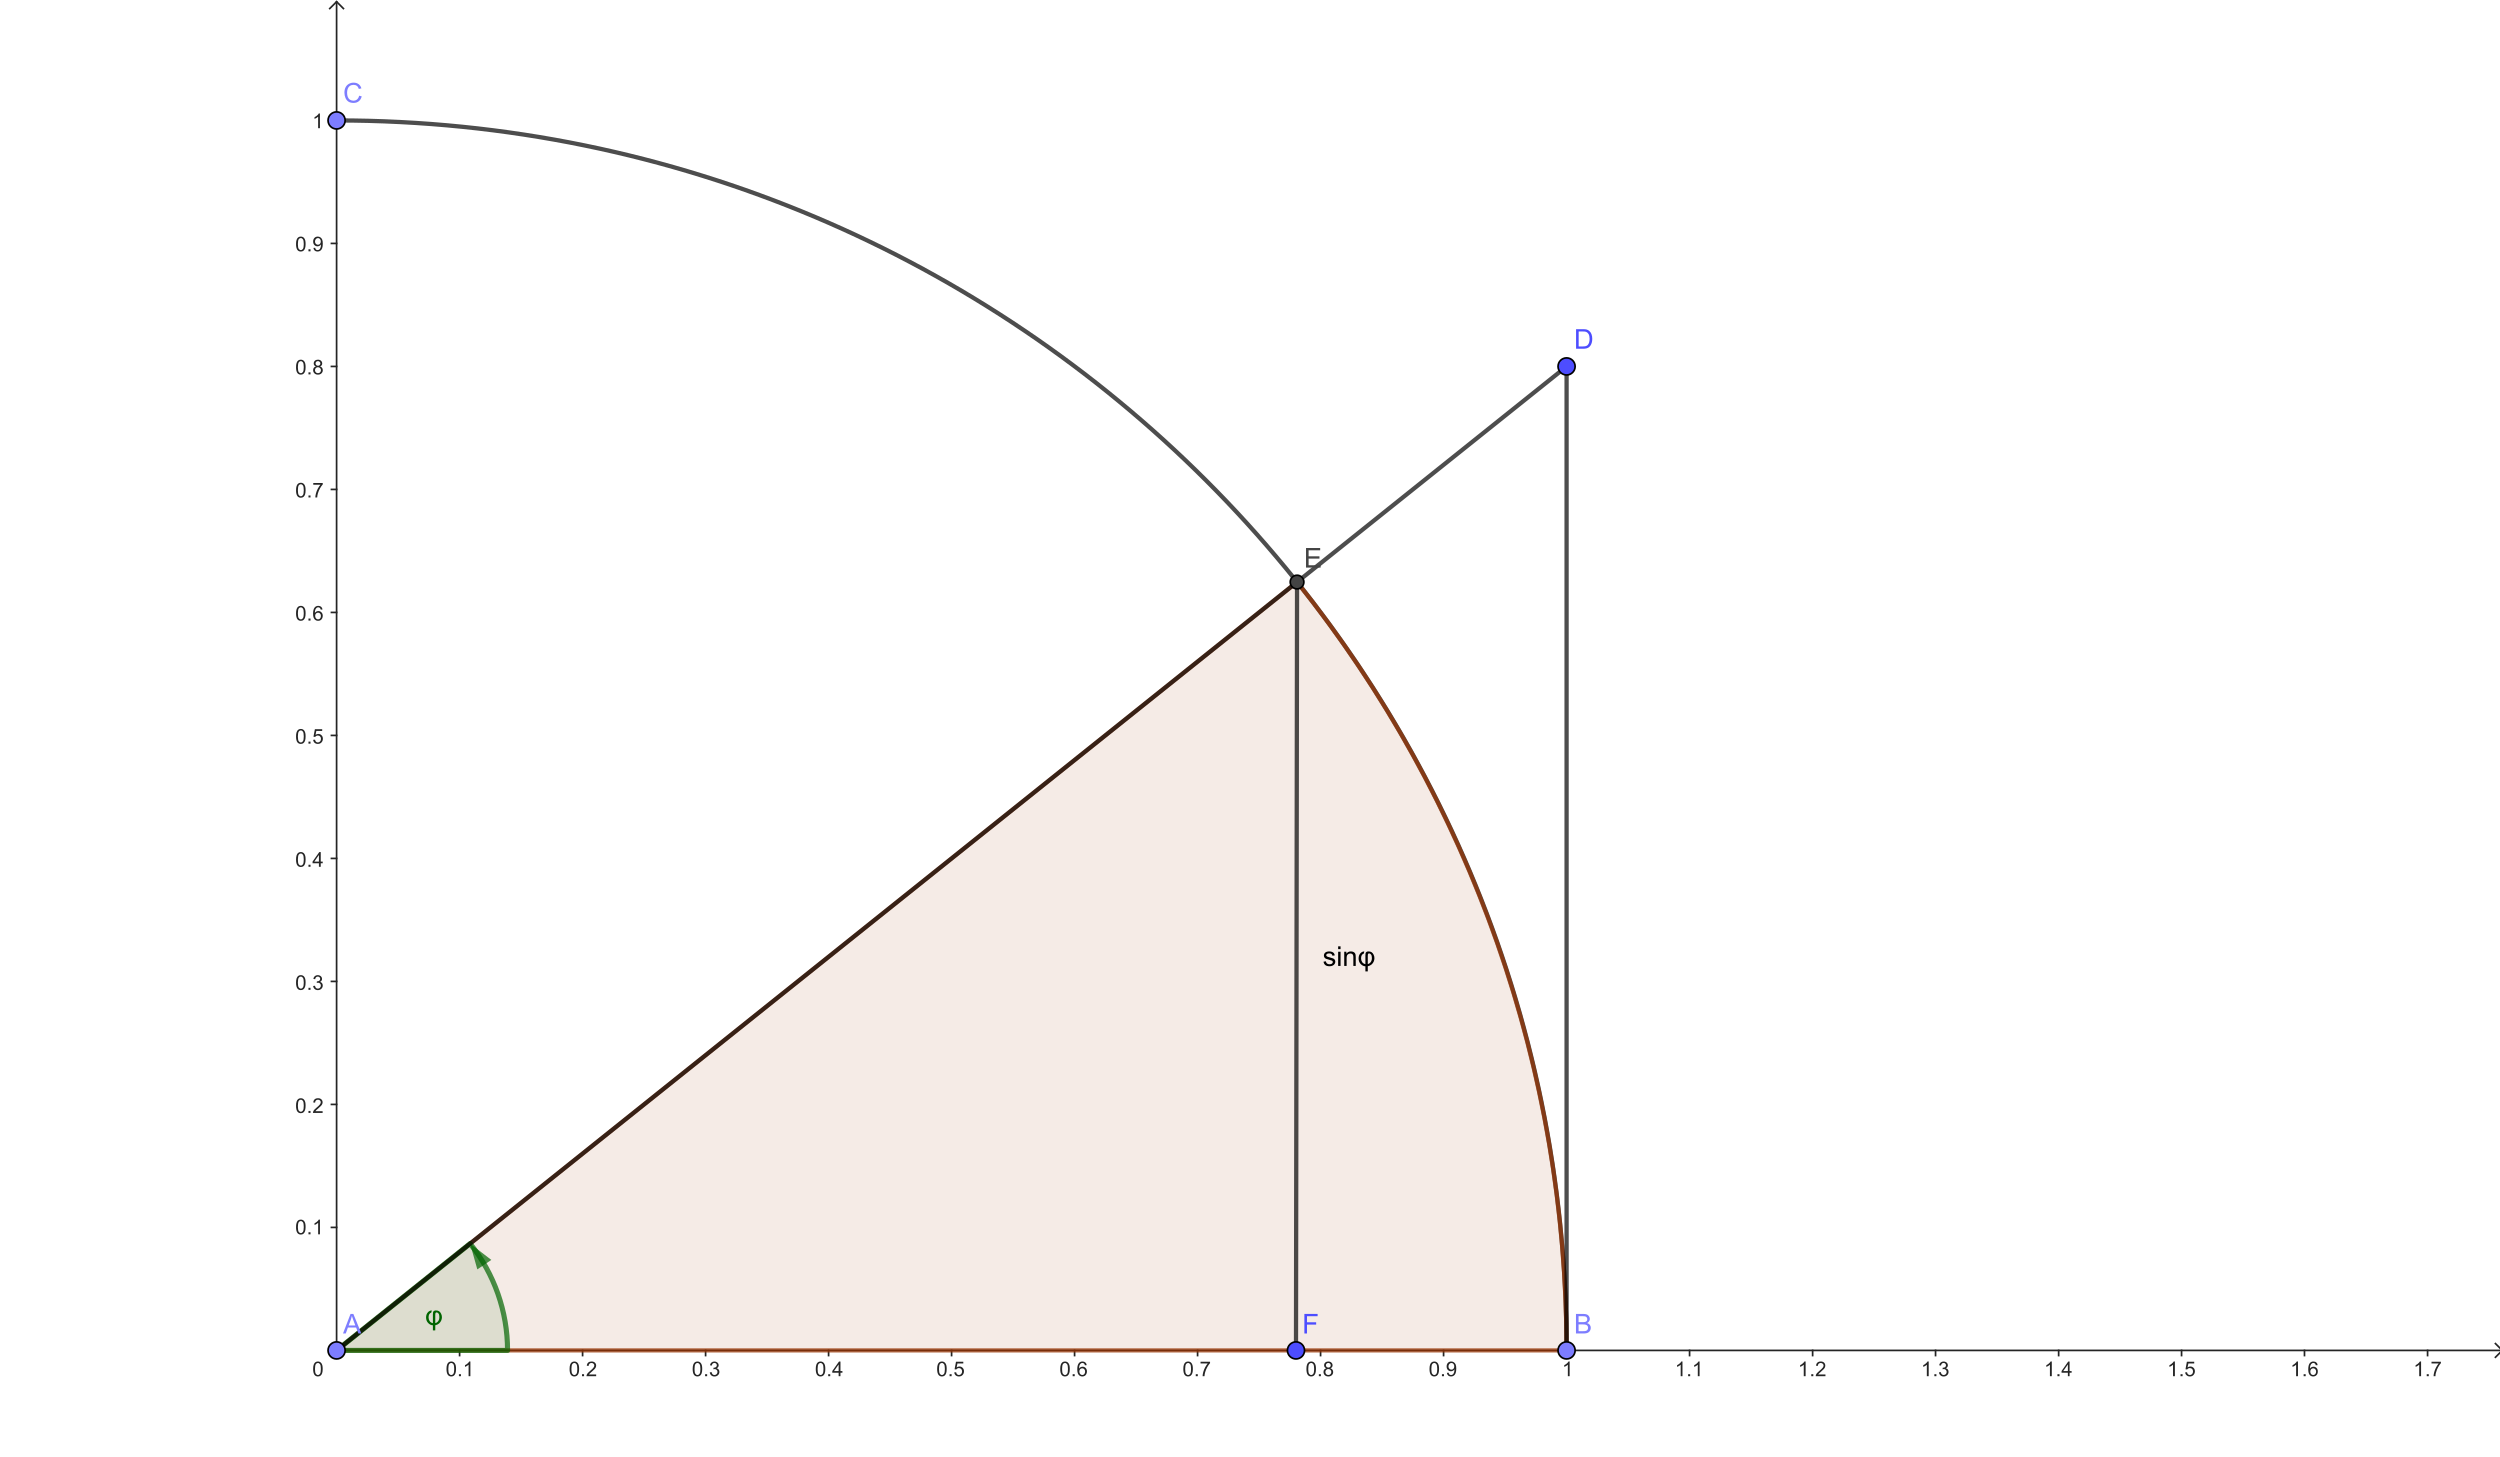 <?xml version="1.0" encoding="ISO-8859-1" standalone="no"?>

<svg 
     version="1.1"
     baseProfile="full"
     xmlns="http://www.w3.org/2000/svg"
     xmlns:xlink="http://www.w3.org/1999/xlink"
     xmlns:ev="http://www.w3.org/2001/xml-events"
     width="20.349cm"
     height="11.856cm"
     viewBox="0 0 1461 852"
     >
<title>

</title>
<g stroke-dashoffset="0" stroke-linejoin="miter" stroke-dasharray="none" stroke-width="1" stroke-linecap="square" stroke-miterlimit="10.000">
<clipPath id="clipa6a519e3-5b0a-4168-b3c7-b411d0116ddf">
  <path d="M 0 0 L 0 853.00 L 1464.0 853.00 L 1464.0 0 z"/>
</clipPath>
<g clip-path="url(#clip1)">
<g stroke-opacity="1" fill="none" stroke="#252525" stroke-linecap="butt">
  <path d="M 196.22 2 L 196.22 789.00"/>
</g> <!-- drawing style -->
</g> <!-- clip1 -->
<clipPath id="clip16ec0110-15bf-4c5a-a6f6-6fb16c42a545">
  <path d="M 0 0 L 0 853.00 L 1464.0 853.00 L 1464.0 0 z"/>
</clipPath>
<g clip-path="url(#clip2)">
<g stroke-opacity="1" fill="none" stroke="#252525" stroke-linecap="butt">
  <path d="M 196.22 1 L 192.22 5"/>
</g> <!-- drawing style -->
</g> <!-- clip2 -->
<clipPath id="clipe616c35d-749f-4c89-9dbd-2d0ac7d37995">
  <path d="M 0 0 L 0 853.00 L 1464.0 853.00 L 1464.0 0 z"/>
</clipPath>
<g clip-path="url(#clip3)">
<g stroke-opacity="1" fill="none" stroke="#252525" stroke-linecap="butt">
  <path d="M 196.22 1 L 200.22 5"/>
</g> <!-- drawing style -->
</g> <!-- clip3 -->
<clipPath id="clip63a9203f-c3af-4e9a-8417-ca81642d0a36">
  <path d="M 0 0 L 0 853.00 L 1464.0 853.00 L 1464.0 0 z"/>
</clipPath>
<g clip-path="url(#clip4)">
<g stroke-opacity="1" fill="none" stroke="#252525" stroke-linecap="butt">
  <path d="M 196.00 789.90 L 1462.0 789.90"/>
</g> <!-- drawing style -->
</g> <!-- clip4 -->
<clipPath id="clip45e783a4-7e1f-40e8-acaa-8f4f91e02759">
  <path d="M 0 0 L 0 853.00 L 1464.0 853.00 L 1464.0 0 z"/>
</clipPath>
<g clip-path="url(#clip5)">
<g stroke-opacity="1" fill="none" stroke="#252525" stroke-linecap="butt">
  <path d="M 1463.0 789.90 L 1459.0 785.90"/>
</g> <!-- drawing style -->
</g> <!-- clip5 -->
<clipPath id="clipa08ade27-c599-4c6d-bf2b-45030fabd782">
  <path d="M 0 0 L 0 853.00 L 1464.0 853.00 L 1464.0 0 z"/>
</clipPath>
<g clip-path="url(#clip6)">
<g stroke-opacity="1" fill="none" stroke="#252525" stroke-linecap="butt">
  <path d="M 1463.0 789.90 L 1459.0 793.90"/>
</g> <!-- drawing style -->
</g> <!-- clip6 -->
<clipPath id="cliped2b288a-1d47-482e-a542-2be2f79096f4">
  <path d="M 0 0 L 0 853.00 L 1464.0 853.00 L 1464.0 0 z"/>
</clipPath>
<g clip-path="url(#clip7)">
<g stroke-opacity="1" fill="none" stroke="#252525" stroke-linecap="butt">
  <path d="M 196.22 789.90 L 196.22 792.90"/>
</g> <!-- drawing style -->
</g> <!-- clip7 -->
<clipPath id="clip3aa05de7-89a7-4e37-8e97-4b48bbbb1d87">
  <path d="M 0 0 L 0 853.00 L 1464.0 853.00 L 1464.0 0 z"/>
</clipPath>
<g clip-path="url(#clip8)">
<g fill="#252525" fill-rule="nonzero" fill-opacity="1" stroke="none">
  <path d="M 260.50 800.77 Q 260.50 799.23 260.81 798.31 Q 261.12 797.38 261.73 796.88 Q 262.36 796.38 263.30 796.38 Q 263.98 796.38 264.50 796.66 Q 265.03 796.94 265.38 797.47 Q 265.72 797.98 265.91 798.73 Q 266.09 799.48 266.09 800.77 Q 266.09 802.28 265.78 803.20 Q 265.48 804.12 264.86 804.64 Q 264.25 805.14 263.30 805.14 Q 262.06 805.14 261.34 804.25 Q 260.50 803.19 260.50 800.77 z M 261.58 800.77 Q 261.58 802.88 262.08 803.58 Q 262.58 804.28 263.30 804.28 Q 264.03 804.28 264.52 803.58 Q 265.02 802.88 265.02 800.77 Q 265.02 798.64 264.52 797.95 Q 264.03 797.25 263.28 797.25 Q 262.56 797.25 262.12 797.86 Q 261.58 798.64 261.58 800.77 z M 267.77 805.00 L 267.77 803.80 L 268.97 803.80 L 268.97 805.00 L 267.77 805.00 z M 274.48 805.00 L 273.43 805.00 L 273.43 798.28 Q 273.04 798.64 272.41 799.02 Q 271.80 799.38 271.32 799.55 L 271.32 798.53 Q 272.20 798.11 272.85 797.53 Q 273.52 796.94 273.80 796.38 L 274.48 796.38 L 274.48 805.00 z"/>
</g> <!-- drawing style -->
</g> <!-- clip8 -->
<clipPath id="clip827474ff-5d76-491c-9892-81cb12c88724">
  <path d="M 0 0 L 0 853.00 L 1464.0 853.00 L 1464.0 0 z"/>
</clipPath>
<g clip-path="url(#clip9)">
<g stroke-opacity="1" fill="none" stroke="#252525" stroke-linecap="butt">
  <path d="M 268.17 789.90 L 268.17 792.90"/>
</g> <!-- drawing style -->
</g> <!-- clip9 -->
<clipPath id="clip5be204ab-0545-4d68-989e-8d611edc8b28">
  <path d="M 0 0 L 0 853.00 L 1464.0 853.00 L 1464.0 0 z"/>
</clipPath>
<g clip-path="url(#clip10)">
<g fill="#252525" fill-rule="nonzero" fill-opacity="1" stroke="none">
  <path d="M 332.50 800.77 Q 332.50 799.23 332.81 798.31 Q 333.12 797.38 333.73 796.88 Q 334.36 796.38 335.30 796.38 Q 335.98 796.38 336.50 796.66 Q 337.03 796.94 337.38 797.47 Q 337.72 797.98 337.91 798.73 Q 338.09 799.48 338.09 800.77 Q 338.09 802.28 337.78 803.20 Q 337.48 804.12 336.86 804.64 Q 336.25 805.14 335.30 805.14 Q 334.06 805.14 333.34 804.25 Q 332.50 803.19 332.50 800.77 z M 333.58 800.77 Q 333.58 802.88 334.08 803.58 Q 334.58 804.28 335.30 804.28 Q 336.03 804.28 336.52 803.58 Q 337.02 802.88 337.02 800.77 Q 337.02 798.64 336.52 797.95 Q 336.03 797.25 335.28 797.25 Q 334.56 797.25 334.12 797.86 Q 333.58 798.64 333.58 800.77 z M 339.77 805.00 L 339.77 803.80 L 340.97 803.80 L 340.97 805.00 L 339.77 805.00 z M 348.05 803.98 L 348.05 805.00 L 342.37 805.00 Q 342.37 804.62 342.49 804.27 Q 342.71 803.69 343.18 803.12 Q 343.66 802.56 344.57 801.83 Q 345.98 800.67 346.46 800.00 Q 346.96 799.33 346.96 798.73 Q 346.96 798.11 346.51 797.69 Q 346.05 797.25 345.34 797.25 Q 344.57 797.25 344.12 797.70 Q 343.66 798.16 343.65 798.97 L 342.57 798.86 Q 342.68 797.64 343.40 797.02 Q 344.13 796.38 345.37 796.38 Q 346.60 796.38 347.32 797.06 Q 348.04 797.75 348.04 798.77 Q 348.04 799.28 347.82 799.78 Q 347.62 800.27 347.12 800.83 Q 346.63 801.38 345.51 802.33 Q 344.55 803.12 344.27 803.42 Q 344.01 803.70 343.84 803.98 L 348.05 803.98 z"/>
</g> <!-- drawing style -->
</g> <!-- clip10 -->
<clipPath id="clipc3ba4456-fff9-43ac-8edd-a6270d45b79c">
  <path d="M 0 0 L 0 853.00 L 1464.0 853.00 L 1464.0 0 z"/>
</clipPath>
<g clip-path="url(#clip11)">
<g stroke-opacity="1" fill="none" stroke="#252525" stroke-linecap="butt">
  <path d="M 340.11 789.90 L 340.11 792.90"/>
</g> <!-- drawing style -->
</g> <!-- clip11 -->
<clipPath id="clipc46da6a1-2958-4e1b-9733-f4df2fbe53af">
  <path d="M 0 0 L 0 853.00 L 1464.0 853.00 L 1464.0 0 z"/>
</clipPath>
<g clip-path="url(#clip12)">
<g fill="#252525" fill-rule="nonzero" fill-opacity="1" stroke="none">
  <path d="M 404.50 800.77 Q 404.50 799.23 404.81 798.31 Q 405.12 797.38 405.73 796.88 Q 406.36 796.38 407.30 796.38 Q 407.98 796.38 408.50 796.66 Q 409.03 796.94 409.38 797.47 Q 409.72 797.98 409.91 798.73 Q 410.09 799.48 410.09 800.77 Q 410.09 802.28 409.78 803.20 Q 409.48 804.12 408.86 804.64 Q 408.25 805.14 407.30 805.14 Q 406.06 805.14 405.34 804.25 Q 404.50 803.19 404.50 800.77 z M 405.58 800.77 Q 405.58 802.88 406.08 803.58 Q 406.58 804.28 407.30 804.28 Q 408.03 804.28 408.52 803.58 Q 409.02 802.88 409.02 800.77 Q 409.02 798.64 408.52 797.95 Q 408.03 797.25 407.28 797.25 Q 406.56 797.25 406.12 797.86 Q 405.58 798.64 405.58 800.77 z M 411.77 805.00 L 411.77 803.80 L 412.97 803.80 L 412.97 805.00 L 411.77 805.00 z M 414.51 802.73 L 415.57 802.59 Q 415.74 803.48 416.18 803.89 Q 416.62 804.28 417.24 804.28 Q 417.99 804.28 418.51 803.77 Q 419.02 803.25 419.02 802.48 Q 419.02 801.77 418.54 801.30 Q 418.07 800.81 417.34 800.81 Q 417.04 800.81 416.59 800.94 L 416.71 800.00 Q 416.82 800.02 416.88 800.02 Q 417.55 800.02 418.09 799.67 Q 418.63 799.31 418.63 798.58 Q 418.63 798.00 418.24 797.62 Q 417.85 797.23 417.23 797.23 Q 416.62 797.23 416.20 797.62 Q 415.79 798.02 415.68 798.78 L 414.62 798.59 Q 414.80 797.55 415.49 796.97 Q 416.18 796.38 417.20 796.38 Q 417.90 796.38 418.49 796.69 Q 419.09 796.98 419.40 797.50 Q 419.71 798.02 419.71 798.61 Q 419.71 799.16 419.41 799.62 Q 419.12 800.08 418.54 800.34 Q 419.29 800.52 419.71 801.08 Q 420.13 801.62 420.13 802.47 Q 420.13 803.59 419.30 804.38 Q 418.49 805.16 417.24 805.16 Q 416.12 805.16 415.37 804.48 Q 414.62 803.80 414.51 802.73 z"/>
</g> <!-- drawing style -->
</g> <!-- clip12 -->
<clipPath id="clipcac81e43-a7bf-4a96-94c1-4fb2de5d582b">
  <path d="M 0 0 L 0 853.00 L 1464.0 853.00 L 1464.0 0 z"/>
</clipPath>
<g clip-path="url(#clip13)">
<g stroke-opacity="1" fill="none" stroke="#252525" stroke-linecap="butt">
  <path d="M 412.06 789.90 L 412.06 792.90"/>
</g> <!-- drawing style -->
</g> <!-- clip13 -->
<clipPath id="clipb7ee6c68-52da-47bc-ae45-b77ca9857cc8">
  <path d="M 0 0 L 0 853.00 L 1464.0 853.00 L 1464.0 0 z"/>
</clipPath>
<g clip-path="url(#clip14)">
<g fill="#252525" fill-rule="nonzero" fill-opacity="1" stroke="none">
  <path d="M 476.50 800.77 Q 476.50 799.23 476.81 798.31 Q 477.12 797.38 477.73 796.88 Q 478.36 796.38 479.30 796.38 Q 479.98 796.38 480.50 796.66 Q 481.03 796.94 481.38 797.47 Q 481.72 797.98 481.91 798.73 Q 482.09 799.48 482.09 800.77 Q 482.09 802.28 481.78 803.20 Q 481.48 804.12 480.86 804.64 Q 480.25 805.14 479.30 805.14 Q 478.06 805.14 477.34 804.25 Q 476.50 803.19 476.50 800.77 z M 477.58 800.77 Q 477.58 802.88 478.08 803.58 Q 478.58 804.28 479.30 804.28 Q 480.03 804.28 480.52 803.58 Q 481.02 802.88 481.02 800.77 Q 481.02 798.64 480.52 797.95 Q 480.03 797.25 479.28 797.25 Q 478.56 797.25 478.12 797.86 Q 477.58 798.64 477.58 800.77 z M 483.77 805.00 L 483.77 803.80 L 484.97 803.80 L 484.97 805.00 L 483.77 805.00 z M 489.88 805.00 L 489.88 802.94 L 486.16 802.94 L 486.16 801.97 L 490.09 796.41 L 490.95 796.41 L 490.95 801.97 L 492.10 801.97 L 492.10 802.94 L 490.95 802.94 L 490.95 805.00 L 489.88 805.00 z M 489.88 801.97 L 489.88 798.11 L 487.20 801.97 L 489.88 801.97 z"/>
</g> <!-- drawing style -->
</g> <!-- clip14 -->
<clipPath id="clipff7e9bda-91e4-4aa4-840b-a8175d914a9f">
  <path d="M 0 0 L 0 853.00 L 1464.0 853.00 L 1464.0 0 z"/>
</clipPath>
<g clip-path="url(#clip15)">
<g stroke-opacity="1" fill="none" stroke="#252525" stroke-linecap="butt">
  <path d="M 484.00 789.90 L 484.00 792.90"/>
</g> <!-- drawing style -->
</g> <!-- clip15 -->
<clipPath id="clipf82a3187-bc7f-4051-a148-e6b295919b79">
  <path d="M 0 0 L 0 853.00 L 1464.0 853.00 L 1464.0 0 z"/>
</clipPath>
<g clip-path="url(#clip16)">
<g fill="#252525" fill-rule="nonzero" fill-opacity="1" stroke="none">
  <path d="M 547.50 800.77 Q 547.50 799.23 547.81 798.31 Q 548.12 797.38 548.73 796.88 Q 549.36 796.38 550.30 796.38 Q 550.98 796.38 551.50 796.66 Q 552.03 796.94 552.38 797.47 Q 552.72 797.98 552.91 798.73 Q 553.09 799.48 553.09 800.77 Q 553.09 802.28 552.78 803.20 Q 552.48 804.12 551.86 804.64 Q 551.25 805.14 550.30 805.14 Q 549.06 805.14 548.34 804.25 Q 547.50 803.19 547.50 800.77 z M 548.58 800.77 Q 548.58 802.88 549.08 803.58 Q 549.58 804.28 550.30 804.28 Q 551.03 804.28 551.52 803.58 Q 552.02 802.88 552.02 800.77 Q 552.02 798.64 551.52 797.95 Q 551.03 797.25 550.28 797.25 Q 549.56 797.25 549.12 797.86 Q 548.58 798.64 548.58 800.77 z M 554.77 805.00 L 554.77 803.80 L 555.97 803.80 L 555.97 805.00 L 554.77 805.00 z M 557.51 802.75 L 558.62 802.66 Q 558.74 803.47 559.18 803.88 Q 559.63 804.28 560.27 804.28 Q 561.02 804.28 561.55 803.70 Q 562.09 803.12 562.09 802.19 Q 562.09 801.28 561.57 800.77 Q 561.07 800.23 560.24 800.23 Q 559.74 800.23 559.32 800.47 Q 558.91 800.70 558.68 801.06 L 557.70 800.94 L 558.52 796.53 L 562.80 796.53 L 562.80 797.53 L 559.37 797.53 L 558.91 799.84 Q 559.68 799.30 560.52 799.30 Q 561.65 799.30 562.41 800.08 Q 563.20 800.86 563.20 802.09 Q 563.20 803.25 562.52 804.11 Q 561.70 805.14 560.27 805.14 Q 559.10 805.14 558.35 804.48 Q 557.62 803.83 557.51 802.75 z"/>
</g> <!-- drawing style -->
</g> <!-- clip16 -->
<clipPath id="clip814c8efa-3ecc-4194-928c-21c83baf1063">
  <path d="M 0 0 L 0 853.00 L 1464.0 853.00 L 1464.0 0 z"/>
</clipPath>
<g clip-path="url(#clip17)">
<g stroke-opacity="1" fill="none" stroke="#252525" stroke-linecap="butt">
  <path d="M 555.95 789.90 L 555.95 792.90"/>
</g> <!-- drawing style -->
</g> <!-- clip17 -->
<clipPath id="clip42e51c0d-2156-425d-a0be-128ae9baef86">
  <path d="M 0 0 L 0 853.00 L 1464.0 853.00 L 1464.0 0 z"/>
</clipPath>
<g clip-path="url(#clip18)">
<g fill="#252525" fill-rule="nonzero" fill-opacity="1" stroke="none">
  <path d="M 619.50 800.77 Q 619.50 799.23 619.81 798.31 Q 620.12 797.38 620.73 796.88 Q 621.36 796.38 622.30 796.38 Q 622.98 796.38 623.50 796.66 Q 624.03 796.94 624.38 797.47 Q 624.72 797.98 624.91 798.73 Q 625.09 799.48 625.09 800.77 Q 625.09 802.28 624.78 803.20 Q 624.48 804.12 623.86 804.64 Q 623.25 805.14 622.30 805.14 Q 621.06 805.14 620.34 804.25 Q 619.50 803.19 619.50 800.77 z M 620.58 800.77 Q 620.58 802.88 621.08 803.58 Q 621.58 804.28 622.30 804.28 Q 623.03 804.28 623.52 803.58 Q 624.02 802.88 624.02 800.77 Q 624.02 798.64 623.52 797.95 Q 623.03 797.25 622.28 797.25 Q 621.56 797.25 621.12 797.86 Q 620.58 798.64 620.58 800.77 z M 626.77 805.00 L 626.77 803.80 L 627.97 803.80 L 627.97 805.00 L 626.77 805.00 z M 634.98 798.52 L 633.93 798.59 Q 633.79 797.97 633.54 797.69 Q 633.10 797.23 632.48 797.23 Q 631.98 797.23 631.59 797.52 Q 631.10 797.89 630.80 798.59 Q 630.52 799.28 630.51 800.56 Q 630.88 799.98 631.43 799.70 Q 631.99 799.42 632.60 799.42 Q 633.65 799.42 634.38 800.20 Q 635.13 800.98 635.13 802.20 Q 635.13 803.02 634.77 803.72 Q 634.43 804.41 633.82 804.78 Q 633.21 805.14 632.45 805.14 Q 631.12 805.14 630.29 804.17 Q 629.46 803.20 629.46 800.98 Q 629.46 798.48 630.38 797.36 Q 631.18 796.38 632.54 796.38 Q 633.55 796.38 634.20 796.95 Q 634.85 797.52 634.98 798.52 z M 630.68 802.22 Q 630.68 802.77 630.90 803.27 Q 631.13 803.75 631.54 804.02 Q 631.96 804.28 632.43 804.28 Q 633.09 804.28 633.57 803.75 Q 634.05 803.20 634.05 802.28 Q 634.05 801.39 633.57 800.88 Q 633.10 800.36 632.38 800.36 Q 631.66 800.36 631.16 800.88 Q 630.68 801.39 630.68 802.22 z"/>
</g> <!-- drawing style -->
</g> <!-- clip18 -->
<clipPath id="clipeccd94d3-440a-41b7-b8ec-3cc5dfe4ee0a">
  <path d="M 0 0 L 0 853.00 L 1464.0 853.00 L 1464.0 0 z"/>
</clipPath>
<g clip-path="url(#clip19)">
<g stroke-opacity="1" fill="none" stroke="#252525" stroke-linecap="butt">
  <path d="M 627.89 789.90 L 627.89 792.90"/>
</g> <!-- drawing style -->
</g> <!-- clip19 -->
<clipPath id="clip5e9fe916-326a-43c7-ba4b-68a282acada8">
  <path d="M 0 0 L 0 853.00 L 1464.0 853.00 L 1464.0 0 z"/>
</clipPath>
<g clip-path="url(#clip20)">
<g fill="#252525" fill-rule="nonzero" fill-opacity="1" stroke="none">
  <path d="M 691.50 800.77 Q 691.50 799.23 691.81 798.31 Q 692.12 797.38 692.73 796.88 Q 693.36 796.38 694.30 796.38 Q 694.98 796.38 695.50 796.66 Q 696.03 796.94 696.38 797.47 Q 696.72 797.98 696.91 798.73 Q 697.09 799.48 697.09 800.77 Q 697.09 802.28 696.78 803.20 Q 696.48 804.12 695.86 804.64 Q 695.25 805.14 694.30 805.14 Q 693.06 805.14 692.34 804.25 Q 691.50 803.19 691.50 800.77 z M 692.58 800.77 Q 692.58 802.88 693.08 803.58 Q 693.58 804.28 694.30 804.28 Q 695.03 804.28 695.52 803.58 Q 696.02 802.88 696.02 800.77 Q 696.02 798.64 695.52 797.95 Q 695.03 797.25 694.28 797.25 Q 693.56 797.25 693.12 797.86 Q 692.58 798.64 692.58 800.77 z M 698.77 805.00 L 698.77 803.80 L 699.97 803.80 L 699.97 805.00 L 698.77 805.00 z M 701.57 797.53 L 701.57 796.52 L 707.13 796.52 L 707.13 797.34 Q 706.32 798.22 705.51 799.67 Q 704.71 801.11 704.27 802.64 Q 703.95 803.72 703.87 805.00 L 702.77 805.00 Q 702.79 803.98 703.16 802.55 Q 703.55 801.11 704.26 799.78 Q 704.98 798.45 705.79 797.53 L 701.57 797.53 z"/>
</g> <!-- drawing style -->
</g> <!-- clip20 -->
<clipPath id="clipd1207ab2-7680-40ae-b23d-b7d7fc14c70e">
  <path d="M 0 0 L 0 853.00 L 1464.0 853.00 L 1464.0 0 z"/>
</clipPath>
<g clip-path="url(#clip21)">
<g stroke-opacity="1" fill="none" stroke="#252525" stroke-linecap="butt">
  <path d="M 699.84 789.90 L 699.84 792.90"/>
</g> <!-- drawing style -->
</g> <!-- clip21 -->
<clipPath id="clipd90d183d-157e-492c-9240-a6b78c3e0e31">
  <path d="M 0 0 L 0 853.00 L 1464.0 853.00 L 1464.0 0 z"/>
</clipPath>
<g clip-path="url(#clip22)">
<g fill="#252525" fill-rule="nonzero" fill-opacity="1" stroke="none">
  <path d="M 763.50 800.77 Q 763.50 799.23 763.81 798.31 Q 764.12 797.38 764.73 796.88 Q 765.36 796.38 766.30 796.38 Q 766.98 796.38 767.50 796.66 Q 768.03 796.94 768.38 797.47 Q 768.72 797.98 768.91 798.73 Q 769.09 799.48 769.09 800.77 Q 769.09 802.28 768.78 803.20 Q 768.48 804.12 767.86 804.64 Q 767.25 805.14 766.30 805.14 Q 765.06 805.14 764.34 804.25 Q 763.50 803.19 763.50 800.77 z M 764.58 800.77 Q 764.58 802.88 765.08 803.58 Q 765.58 804.28 766.30 804.28 Q 767.03 804.28 767.52 803.58 Q 768.02 802.88 768.02 800.77 Q 768.02 798.64 767.52 797.95 Q 767.03 797.25 766.28 797.25 Q 765.56 797.25 765.12 797.86 Q 764.58 798.64 764.58 800.77 z M 770.77 805.00 L 770.77 803.80 L 771.97 803.80 L 771.97 805.00 L 770.77 805.00 z M 775.13 800.34 Q 774.48 800.09 774.15 799.66 Q 773.84 799.20 773.84 798.59 Q 773.84 797.66 774.51 797.02 Q 775.20 796.38 776.30 796.38 Q 777.43 796.38 778.12 797.03 Q 778.80 797.69 778.80 798.62 Q 778.80 799.22 778.49 799.66 Q 778.18 800.09 777.54 800.34 Q 778.34 800.59 778.74 801.17 Q 779.15 801.75 779.15 802.55 Q 779.15 803.64 778.37 804.39 Q 777.60 805.14 776.32 805.14 Q 775.05 805.14 774.27 804.39 Q 773.49 803.64 773.49 802.52 Q 773.49 801.67 773.91 801.11 Q 774.35 800.55 775.13 800.34 z M 774.91 798.55 Q 774.91 799.16 775.30 799.55 Q 775.71 799.94 776.34 799.94 Q 776.95 799.94 777.34 799.56 Q 777.73 799.17 777.73 798.61 Q 777.73 798.03 777.32 797.64 Q 776.91 797.23 776.32 797.23 Q 775.71 797.23 775.30 797.62 Q 774.91 798.02 774.91 798.55 z M 774.59 802.52 Q 774.59 802.97 774.79 803.39 Q 775.01 803.81 775.43 804.05 Q 775.85 804.28 776.34 804.28 Q 777.09 804.28 777.57 803.80 Q 778.07 803.31 778.07 802.56 Q 778.07 801.80 777.57 801.30 Q 777.07 800.80 776.30 800.80 Q 775.55 800.80 775.07 801.30 Q 774.59 801.78 774.59 802.52 z"/>
</g> <!-- drawing style -->
</g> <!-- clip22 -->
<clipPath id="clipdc26f778-b619-4c93-8c61-94eed4ce73b8">
  <path d="M 0 0 L 0 853.00 L 1464.0 853.00 L 1464.0 0 z"/>
</clipPath>
<g clip-path="url(#clip23)">
<g stroke-opacity="1" fill="none" stroke="#252525" stroke-linecap="butt">
  <path d="M 771.78 789.90 L 771.78 792.90"/>
</g> <!-- drawing style -->
</g> <!-- clip23 -->
<clipPath id="clipda4f7aba-16ae-4f32-9198-af74dbe21ccf">
  <path d="M 0 0 L 0 853.00 L 1464.0 853.00 L 1464.0 0 z"/>
</clipPath>
<g clip-path="url(#clip24)">
<g fill="#252525" fill-rule="nonzero" fill-opacity="1" stroke="none">
  <path d="M 835.50 800.77 Q 835.50 799.23 835.81 798.31 Q 836.12 797.38 836.73 796.88 Q 837.36 796.38 838.30 796.38 Q 838.98 796.38 839.50 796.66 Q 840.03 796.94 840.38 797.47 Q 840.72 797.98 840.91 798.73 Q 841.09 799.48 841.09 800.77 Q 841.09 802.28 840.78 803.20 Q 840.48 804.12 839.86 804.64 Q 839.25 805.14 838.30 805.14 Q 837.06 805.14 836.34 804.25 Q 835.50 803.19 835.50 800.77 z M 836.58 800.77 Q 836.58 802.88 837.08 803.58 Q 837.58 804.28 838.30 804.28 Q 839.03 804.28 839.52 803.58 Q 840.02 802.88 840.02 800.77 Q 840.02 798.64 839.52 797.95 Q 839.03 797.25 838.28 797.25 Q 837.56 797.25 837.12 797.86 Q 836.58 798.64 836.58 800.77 z M 842.77 805.00 L 842.77 803.80 L 843.97 803.80 L 843.97 805.00 L 842.77 805.00 z M 845.66 803.02 L 846.68 802.92 Q 846.80 803.64 847.16 803.97 Q 847.54 804.28 848.10 804.28 Q 848.59 804.28 848.95 804.06 Q 849.32 803.83 849.55 803.47 Q 849.79 803.09 849.95 802.47 Q 850.10 801.83 850.10 801.17 Q 850.10 801.09 850.10 800.95 Q 849.79 801.45 849.24 801.78 Q 848.70 802.09 848.05 802.09 Q 846.98 802.09 846.24 801.33 Q 845.51 800.55 845.51 799.28 Q 845.51 797.97 846.27 797.17 Q 847.05 796.38 848.21 796.38 Q 849.04 796.38 849.73 796.83 Q 850.43 797.28 850.79 798.12 Q 851.15 798.95 851.15 800.53 Q 851.15 802.17 850.79 803.16 Q 850.45 804.12 849.73 804.64 Q 849.02 805.14 848.09 805.14 Q 847.07 805.14 846.43 804.59 Q 845.79 804.03 845.66 803.02 z M 849.98 799.22 Q 849.98 798.31 849.49 797.78 Q 849.02 797.25 848.34 797.25 Q 847.63 797.25 847.10 797.83 Q 846.59 798.39 846.59 799.31 Q 846.59 800.12 847.09 800.64 Q 847.59 801.16 848.30 801.16 Q 849.04 801.16 849.51 800.64 Q 849.98 800.12 849.98 799.22 z"/>
</g> <!-- drawing style -->
</g> <!-- clip24 -->
<clipPath id="clipbd382539-2f52-4297-8807-c9d5a59139ba">
  <path d="M 0 0 L 0 853.00 L 1464.0 853.00 L 1464.0 0 z"/>
</clipPath>
<g clip-path="url(#clip25)">
<g stroke-opacity="1" fill="none" stroke="#252525" stroke-linecap="butt">
  <path d="M 843.73 789.90 L 843.73 792.90"/>
</g> <!-- drawing style -->
</g> <!-- clip25 -->
<clipPath id="clip2751536d-8cab-4cb8-8580-588e37ef418e">
  <path d="M 0 0 L 0 853.00 L 1464.0 853.00 L 1464.0 0 z"/>
</clipPath>
<g clip-path="url(#clip26)">
<g fill="#252525" fill-rule="nonzero" fill-opacity="1" stroke="none">
  <path d="M 917.47 805.00 L 916.42 805.00 L 916.42 798.28 Q 916.03 798.64 915.41 799.02 Q 914.80 799.38 914.31 799.55 L 914.31 798.53 Q 915.19 798.11 915.84 797.53 Q 916.52 796.94 916.80 796.38 L 917.47 796.38 L 917.47 805.00 z"/>
</g> <!-- drawing style -->
</g> <!-- clip26 -->
<clipPath id="clipe0b98b1f-a7bc-49f7-910e-e642f8799377">
  <path d="M 0 0 L 0 853.00 L 1464.0 853.00 L 1464.0 0 z"/>
</clipPath>
<g clip-path="url(#clip27)">
<g stroke-opacity="1" fill="none" stroke="#252525" stroke-linecap="butt">
  <path d="M 915.68 789.90 L 915.68 792.90"/>
</g> <!-- drawing style -->
</g> <!-- clip27 -->
<clipPath id="clipb0a490da-ee0c-461c-8c92-b7ff97ad8ac7">
  <path d="M 0 0 L 0 853.00 L 1464.0 853.00 L 1464.0 0 z"/>
</clipPath>
<g clip-path="url(#clip28)">
<g fill="#252525" fill-rule="nonzero" fill-opacity="1" stroke="none">
  <path d="M 983.47 805.00 L 982.42 805.00 L 982.42 798.28 Q 982.03 798.64 981.41 799.02 Q 980.80 799.38 980.31 799.55 L 980.31 798.53 Q 981.19 798.11 981.84 797.53 Q 982.52 796.94 982.80 796.38 L 983.47 796.38 L 983.47 805.00 z M 986.77 805.00 L 986.77 803.80 L 987.97 803.80 L 987.97 805.00 L 986.77 805.00 z M 993.48 805.00 L 992.43 805.00 L 992.43 798.28 Q 992.04 798.64 991.41 799.02 Q 990.80 799.38 990.32 799.55 L 990.32 798.53 Q 991.20 798.11 991.85 797.53 Q 992.52 796.94 992.80 796.38 L 993.48 796.38 L 993.48 805.00 z"/>
</g> <!-- drawing style -->
</g> <!-- clip28 -->
<clipPath id="clip43d7adb7-e32f-473e-8382-0e638f4ad0a4">
  <path d="M 0 0 L 0 853.00 L 1464.0 853.00 L 1464.0 0 z"/>
</clipPath>
<g clip-path="url(#clip29)">
<g stroke-opacity="1" fill="none" stroke="#252525" stroke-linecap="butt">
  <path d="M 987.62 789.90 L 987.62 792.90"/>
</g> <!-- drawing style -->
</g> <!-- clip29 -->
<clipPath id="clip84789e60-3e99-4520-9568-da390e0f37e6">
  <path d="M 0 0 L 0 853.00 L 1464.0 853.00 L 1464.0 0 z"/>
</clipPath>
<g clip-path="url(#clip30)">
<g fill="#252525" fill-rule="nonzero" fill-opacity="1" stroke="none">
  <path d="M 1055.5 805.00 L 1054.4 805.00 L 1054.4 798.28 Q 1054.0 798.64 1053.4 799.02 Q 1052.8 799.38 1052.3 799.55 L 1052.3 798.53 Q 1053.2 798.11 1053.8 797.53 Q 1054.5 796.94 1054.8 796.38 L 1055.5 796.38 L 1055.5 805.00 z M 1058.8 805.00 L 1058.8 803.80 L 1060.0 803.80 L 1060.0 805.00 L 1058.8 805.00 z M 1067.1 803.98 L 1067.1 805.00 L 1061.4 805.00 Q 1061.4 804.62 1061.5 804.27 Q 1061.7 803.69 1062.2 803.12 Q 1062.7 802.56 1063.6 801.83 Q 1065.0 800.67 1065.5 800.00 Q 1066.0 799.33 1066.0 798.73 Q 1066.0 798.11 1065.5 797.69 Q 1065.1 797.25 1064.3 797.25 Q 1063.6 797.25 1063.1 797.70 Q 1062.7 798.16 1062.6 798.97 L 1061.6 798.86 Q 1061.7 797.64 1062.4 797.02 Q 1063.1 796.38 1064.4 796.38 Q 1065.6 796.38 1066.3 797.06 Q 1067.0 797.75 1067.0 798.77 Q 1067.0 799.28 1066.8 799.78 Q 1066.6 800.27 1066.1 800.83 Q 1065.6 801.38 1064.5 802.33 Q 1063.6 803.12 1063.3 803.42 Q 1063.0 803.70 1062.8 803.98 L 1067.1 803.98 z"/>
</g> <!-- drawing style -->
</g> <!-- clip30 -->
<clipPath id="clipb1a6fe46-d5ac-4d32-bd8e-aa7388dd5835">
  <path d="M 0 0 L 0 853.00 L 1464.0 853.00 L 1464.0 0 z"/>
</clipPath>
<g clip-path="url(#clip31)">
<g stroke-opacity="1" fill="none" stroke="#252525" stroke-linecap="butt">
  <path d="M 1059.6 789.90 L 1059.6 792.90"/>
</g> <!-- drawing style -->
</g> <!-- clip31 -->
<clipPath id="clipbe553cfc-2894-4075-a829-6e959247fbb2">
  <path d="M 0 0 L 0 853.00 L 1464.0 853.00 L 1464.0 0 z"/>
</clipPath>
<g clip-path="url(#clip32)">
<g fill="#252525" fill-rule="nonzero" fill-opacity="1" stroke="none">
  <path d="M 1127.5 805.00 L 1126.4 805.00 L 1126.4 798.28 Q 1126.0 798.64 1125.4 799.02 Q 1124.8 799.38 1124.3 799.55 L 1124.3 798.53 Q 1125.2 798.11 1125.8 797.53 Q 1126.5 796.94 1126.8 796.38 L 1127.5 796.38 L 1127.5 805.00 z M 1130.8 805.00 L 1130.8 803.80 L 1132.0 803.80 L 1132.0 805.00 L 1130.8 805.00 z M 1133.5 802.73 L 1134.6 802.59 Q 1134.7 803.48 1135.2 803.89 Q 1135.6 804.28 1136.2 804.28 Q 1137.0 804.28 1137.5 803.77 Q 1138.0 803.25 1138.0 802.48 Q 1138.0 801.77 1137.5 801.30 Q 1137.1 800.81 1136.3 800.81 Q 1136.0 800.81 1135.6 800.94 L 1135.7 800.00 Q 1135.8 800.02 1135.9 800.02 Q 1136.6 800.02 1137.1 799.67 Q 1137.6 799.31 1137.6 798.58 Q 1137.6 798.00 1137.2 797.62 Q 1136.9 797.23 1136.2 797.23 Q 1135.6 797.23 1135.2 797.62 Q 1134.8 798.02 1134.7 798.78 L 1133.6 798.59 Q 1133.8 797.55 1134.5 796.97 Q 1135.2 796.38 1136.2 796.38 Q 1136.9 796.38 1137.5 796.69 Q 1138.1 796.98 1138.4 797.50 Q 1138.7 798.02 1138.7 798.61 Q 1138.7 799.16 1138.4 799.62 Q 1138.1 800.08 1137.5 800.34 Q 1138.3 800.52 1138.7 801.08 Q 1139.1 801.62 1139.1 802.47 Q 1139.1 803.59 1138.3 804.38 Q 1137.5 805.16 1136.2 805.16 Q 1135.1 805.16 1134.4 804.48 Q 1133.6 803.80 1133.5 802.73 z"/>
</g> <!-- drawing style -->
</g> <!-- clip32 -->
<clipPath id="clipfc130a68-2223-4739-9500-5e891c5cf3c1">
  <path d="M 0 0 L 0 853.00 L 1464.0 853.00 L 1464.0 0 z"/>
</clipPath>
<g clip-path="url(#clip33)">
<g stroke-opacity="1" fill="none" stroke="#252525" stroke-linecap="butt">
  <path d="M 1131.5 789.90 L 1131.5 792.90"/>
</g> <!-- drawing style -->
</g> <!-- clip33 -->
<clipPath id="clip377c2605-d176-4e34-b927-783581eecd38">
  <path d="M 0 0 L 0 853.00 L 1464.0 853.00 L 1464.0 0 z"/>
</clipPath>
<g clip-path="url(#clip34)">
<g fill="#252525" fill-rule="nonzero" fill-opacity="1" stroke="none">
  <path d="M 1199.5 805.00 L 1198.4 805.00 L 1198.4 798.28 Q 1198.0 798.64 1197.4 799.02 Q 1196.8 799.38 1196.3 799.55 L 1196.3 798.53 Q 1197.2 798.11 1197.8 797.53 Q 1198.5 796.94 1198.8 796.38 L 1199.5 796.38 L 1199.5 805.00 z M 1202.8 805.00 L 1202.8 803.80 L 1204.0 803.80 L 1204.0 805.00 L 1202.8 805.00 z M 1208.9 805.00 L 1208.9 802.94 L 1205.2 802.94 L 1205.2 801.97 L 1209.1 796.41 L 1209.9 796.41 L 1209.9 801.97 L 1211.1 801.97 L 1211.1 802.94 L 1209.9 802.94 L 1209.9 805.00 L 1208.9 805.00 z M 1208.9 801.97 L 1208.9 798.11 L 1206.2 801.97 L 1208.9 801.97 z"/>
</g> <!-- drawing style -->
</g> <!-- clip34 -->
<clipPath id="clip678cb885-54b5-4f3f-9844-ce572a0ea21e">
  <path d="M 0 0 L 0 853.00 L 1464.0 853.00 L 1464.0 0 z"/>
</clipPath>
<g clip-path="url(#clip35)">
<g stroke-opacity="1" fill="none" stroke="#252525" stroke-linecap="butt">
  <path d="M 1203.5 789.90 L 1203.5 792.90"/>
</g> <!-- drawing style -->
</g> <!-- clip35 -->
<clipPath id="clip5d51efd1-bb13-48bd-ad6d-4a271a4d23cf">
  <path d="M 0 0 L 0 853.00 L 1464.0 853.00 L 1464.0 0 z"/>
</clipPath>
<g clip-path="url(#clip36)">
<g fill="#252525" fill-rule="nonzero" fill-opacity="1" stroke="none">
  <path d="M 1271.5 805.00 L 1270.4 805.00 L 1270.4 798.28 Q 1270.0 798.64 1269.4 799.02 Q 1268.8 799.38 1268.3 799.55 L 1268.3 798.53 Q 1269.2 798.11 1269.8 797.53 Q 1270.5 796.94 1270.8 796.38 L 1271.5 796.38 L 1271.5 805.00 z M 1274.8 805.00 L 1274.8 803.80 L 1276.0 803.80 L 1276.0 805.00 L 1274.8 805.00 z M 1277.5 802.75 L 1278.6 802.66 Q 1278.7 803.47 1279.2 803.88 Q 1279.6 804.28 1280.3 804.28 Q 1281.0 804.28 1281.6 803.70 Q 1282.1 803.12 1282.1 802.19 Q 1282.1 801.28 1281.6 800.77 Q 1281.1 800.23 1280.2 800.23 Q 1279.7 800.23 1279.3 800.47 Q 1278.9 800.70 1278.7 801.06 L 1277.7 800.94 L 1278.5 796.53 L 1282.8 796.53 L 1282.8 797.53 L 1279.4 797.53 L 1278.9 799.84 Q 1279.7 799.30 1280.5 799.30 Q 1281.6 799.30 1282.4 800.08 Q 1283.2 800.86 1283.2 802.09 Q 1283.2 803.25 1282.5 804.11 Q 1281.7 805.14 1280.3 805.14 Q 1279.1 805.14 1278.4 804.48 Q 1277.6 803.83 1277.5 802.75 z"/>
</g> <!-- drawing style -->
</g> <!-- clip36 -->
<clipPath id="clip54d69996-5043-4c65-8848-9035053f2421">
  <path d="M 0 0 L 0 853.00 L 1464.0 853.00 L 1464.0 0 z"/>
</clipPath>
<g clip-path="url(#clip37)">
<g stroke-opacity="1" fill="none" stroke="#252525" stroke-linecap="butt">
  <path d="M 1275.4 789.90 L 1275.4 792.90"/>
</g> <!-- drawing style -->
</g> <!-- clip37 -->
<clipPath id="clip8ab4becb-3853-4e81-98be-94445de9eb23">
  <path d="M 0 0 L 0 853.00 L 1464.0 853.00 L 1464.0 0 z"/>
</clipPath>
<g clip-path="url(#clip38)">
<g fill="#252525" fill-rule="nonzero" fill-opacity="1" stroke="none">
  <path d="M 1343.5 805.00 L 1342.4 805.00 L 1342.4 798.28 Q 1342.0 798.64 1341.4 799.02 Q 1340.8 799.38 1340.3 799.55 L 1340.3 798.53 Q 1341.2 798.11 1341.8 797.53 Q 1342.5 796.94 1342.8 796.38 L 1343.5 796.38 L 1343.5 805.00 z M 1346.8 805.00 L 1346.8 803.80 L 1348.0 803.80 L 1348.0 805.00 L 1346.8 805.00 z M 1355.0 798.52 L 1353.9 798.59 Q 1353.8 797.97 1353.5 797.69 Q 1353.1 797.23 1352.5 797.23 Q 1352.0 797.23 1351.6 797.52 Q 1351.1 797.89 1350.8 798.59 Q 1350.5 799.28 1350.5 800.56 Q 1350.9 799.98 1351.4 799.70 Q 1352.0 799.42 1352.6 799.42 Q 1353.6 799.42 1354.4 800.20 Q 1355.1 800.98 1355.1 802.20 Q 1355.1 803.02 1354.8 803.72 Q 1354.4 804.41 1353.8 804.78 Q 1353.2 805.14 1352.4 805.14 Q 1351.1 805.14 1350.3 804.17 Q 1349.5 803.20 1349.5 800.98 Q 1349.5 798.48 1350.4 797.36 Q 1351.2 796.38 1352.5 796.38 Q 1353.6 796.38 1354.2 796.95 Q 1354.9 797.52 1355.0 798.52 z M 1350.7 802.22 Q 1350.7 802.77 1350.9 803.27 Q 1351.1 803.75 1351.5 804.02 Q 1352.0 804.28 1352.4 804.28 Q 1353.1 804.28 1353.6 803.75 Q 1354.1 803.20 1354.1 802.28 Q 1354.1 801.39 1353.6 800.88 Q 1353.1 800.36 1352.4 800.36 Q 1351.7 800.36 1351.2 800.88 Q 1350.7 801.39 1350.7 802.22 z"/>
</g> <!-- drawing style -->
</g> <!-- clip38 -->
<clipPath id="clip919ee3ed-ffd5-4c7c-bef1-2723d5dab70c">
  <path d="M 0 0 L 0 853.00 L 1464.0 853.00 L 1464.0 0 z"/>
</clipPath>
<g clip-path="url(#clip39)">
<g stroke-opacity="1" fill="none" stroke="#252525" stroke-linecap="butt">
  <path d="M 1347.3 789.90 L 1347.3 792.90"/>
</g> <!-- drawing style -->
</g> <!-- clip39 -->
<clipPath id="clip27b4034a-37e2-4e71-821a-46923c7c9830">
  <path d="M 0 0 L 0 853.00 L 1464.0 853.00 L 1464.0 0 z"/>
</clipPath>
<g clip-path="url(#clip40)">
<g fill="#252525" fill-rule="nonzero" fill-opacity="1" stroke="none">
  <path d="M 1415.5 805.00 L 1414.4 805.00 L 1414.4 798.28 Q 1414.0 798.64 1413.4 799.02 Q 1412.8 799.38 1412.3 799.55 L 1412.3 798.53 Q 1413.2 798.11 1413.8 797.53 Q 1414.5 796.94 1414.8 796.38 L 1415.5 796.38 L 1415.5 805.00 z M 1418.8 805.00 L 1418.8 803.80 L 1420.0 803.80 L 1420.0 805.00 L 1418.8 805.00 z M 1421.6 797.53 L 1421.6 796.52 L 1427.1 796.52 L 1427.1 797.34 Q 1426.3 798.22 1425.5 799.67 Q 1424.7 801.11 1424.3 802.64 Q 1423.9 803.72 1423.9 805.00 L 1422.8 805.00 Q 1422.8 803.98 1423.2 802.55 Q 1423.6 801.11 1424.3 799.78 Q 1425.0 798.45 1425.8 797.53 L 1421.6 797.53 z"/>
</g> <!-- drawing style -->
</g> <!-- clip40 -->
<clipPath id="clipb0f32ddd-ca9c-4928-b31d-cac239abcea5">
  <path d="M 0 0 L 0 853.00 L 1464.0 853.00 L 1464.0 0 z"/>
</clipPath>
<g clip-path="url(#clip41)">
<g stroke-opacity="1" fill="none" stroke="#252525" stroke-linecap="butt">
  <path d="M 1419.3 789.90 L 1419.3 792.90"/>
</g> <!-- drawing style -->
</g> <!-- clip41 -->
<clipPath id="clip6ebe567b-9877-4208-a7a9-b08d3e842aba">
  <path d="M 0 0 L 0 853.00 L 1464.0 853.00 L 1464.0 0 z"/>
</clipPath>
<g clip-path="url(#clip42)">
<g stroke-opacity="1" fill="none" stroke="#252525" stroke-linecap="butt">
  <path d="M 193.22 717.95 L 196.22 717.95"/>
</g> <!-- drawing style -->
</g> <!-- clip42 -->
<clipPath id="clip2fa4a151-aebb-49e3-aea9-4ebfd13cd1e1">
  <path d="M 0 0 L 0 853.00 L 1464.0 853.00 L 1464.0 0 z"/>
</clipPath>
<g clip-path="url(#clip43)">
<g stroke-opacity="1" fill="none" stroke="#252525" stroke-linecap="butt">
  <path d="M 193.22 646.01 L 196.22 646.01"/>
</g> <!-- drawing style -->
</g> <!-- clip43 -->
<clipPath id="clipd8218232-0b94-4d6e-a12c-64789c46ee67">
  <path d="M 0 0 L 0 853.00 L 1464.0 853.00 L 1464.0 0 z"/>
</clipPath>
<g clip-path="url(#clip44)">
<g stroke-opacity="1" fill="none" stroke="#252525" stroke-linecap="butt">
  <path d="M 193.22 574.06 L 196.22 574.06"/>
</g> <!-- drawing style -->
</g> <!-- clip44 -->
<clipPath id="clip7e0404dd-f6b0-4469-8d8c-8b42b7a5ab7e">
  <path d="M 0 0 L 0 853.00 L 1464.0 853.00 L 1464.0 0 z"/>
</clipPath>
<g clip-path="url(#clip45)">
<g stroke-opacity="1" fill="none" stroke="#252525" stroke-linecap="butt">
  <path d="M 193.22 502.12 L 196.22 502.12"/>
</g> <!-- drawing style -->
</g> <!-- clip45 -->
<clipPath id="clip9e4c868d-518e-4b7e-ad40-5d36d3cf5c3b">
  <path d="M 0 0 L 0 853.00 L 1464.0 853.00 L 1464.0 0 z"/>
</clipPath>
<g clip-path="url(#clip46)">
<g stroke-opacity="1" fill="none" stroke="#252525" stroke-linecap="butt">
  <path d="M 193.22 430.17 L 196.22 430.17"/>
</g> <!-- drawing style -->
</g> <!-- clip46 -->
<clipPath id="clipbae0b1cf-ea54-4312-97e5-2a7ee1189d8f">
  <path d="M 0 0 L 0 853.00 L 1464.0 853.00 L 1464.0 0 z"/>
</clipPath>
<g clip-path="url(#clip47)">
<g stroke-opacity="1" fill="none" stroke="#252525" stroke-linecap="butt">
  <path d="M 193.22 358.23 L 196.22 358.23"/>
</g> <!-- drawing style -->
</g> <!-- clip47 -->
<clipPath id="clip697ad648-8941-4b78-8a6b-3ac8bdbc1e47">
  <path d="M 0 0 L 0 853.00 L 1464.0 853.00 L 1464.0 0 z"/>
</clipPath>
<g clip-path="url(#clip48)">
<g stroke-opacity="1" fill="none" stroke="#252525" stroke-linecap="butt">
  <path d="M 193.22 286.28 L 196.22 286.28"/>
</g> <!-- drawing style -->
</g> <!-- clip48 -->
<clipPath id="clip8d531cb9-2f4e-459a-9230-a4eb692bb03a">
  <path d="M 0 0 L 0 853.00 L 1464.0 853.00 L 1464.0 0 z"/>
</clipPath>
<g clip-path="url(#clip49)">
<g stroke-opacity="1" fill="none" stroke="#252525" stroke-linecap="butt">
  <path d="M 193.22 214.34 L 196.22 214.34"/>
</g> <!-- drawing style -->
</g> <!-- clip49 -->
<clipPath id="clip9e86e61a-5878-4d57-8400-2f2e7f47016f">
  <path d="M 0 0 L 0 853.00 L 1464.0 853.00 L 1464.0 0 z"/>
</clipPath>
<g clip-path="url(#clip50)">
<g stroke-opacity="1" fill="none" stroke="#252525" stroke-linecap="butt">
  <path d="M 193.22 142.39 L 196.22 142.39"/>
</g> <!-- drawing style -->
</g> <!-- clip50 -->
<clipPath id="clipbfb37a27-e698-4db5-9309-eef84a509f6a">
  <path d="M 0 0 L 0 853.00 L 1464.0 853.00 L 1464.0 0 z"/>
</clipPath>
<g clip-path="url(#clip51)">
<g stroke-opacity="1" fill="none" stroke="#252525" stroke-linecap="butt">
  <path d="M 193.22 70.445 L 196.22 70.445"/>
</g> <!-- drawing style -->
</g> <!-- clip51 -->
<clipPath id="clip057e42d8-3920-4177-ba43-081ff42f669b">
  <path d="M 0 0 L 0 853.00 L 1464.0 853.00 L 1464.0 0 z"/>
</clipPath>
<g clip-path="url(#clip52)">
<g fill="#252525" fill-rule="nonzero" fill-opacity="1" stroke="none">
  <path d="M 172.50 717.77 Q 172.50 716.23 172.81 715.31 Q 173.12 714.38 173.73 713.88 Q 174.36 713.38 175.30 713.38 Q 175.98 713.38 176.50 713.66 Q 177.03 713.94 177.38 714.47 Q 177.72 714.98 177.91 715.73 Q 178.09 716.48 178.09 717.77 Q 178.09 719.28 177.78 720.20 Q 177.48 721.12 176.86 721.64 Q 176.25 722.14 175.30 722.14 Q 174.06 722.14 173.34 721.25 Q 172.50 720.19 172.50 717.77 z M 173.58 717.77 Q 173.58 719.88 174.08 720.58 Q 174.58 721.28 175.30 721.28 Q 176.03 721.28 176.52 720.58 Q 177.02 719.88 177.02 717.77 Q 177.02 715.64 176.52 714.95 Q 176.03 714.25 175.28 714.25 Q 174.56 714.25 174.12 714.86 Q 173.58 715.64 173.58 717.77 z M 179.77 722.00 L 179.77 720.80 L 180.97 720.80 L 180.97 722.00 L 179.77 722.00 z M 186.48 722.00 L 185.43 722.00 L 185.43 715.28 Q 185.04 715.64 184.41 716.02 Q 183.80 716.38 183.32 716.55 L 183.32 715.53 Q 184.20 715.11 184.85 714.53 Q 185.52 713.94 185.80 713.38 L 186.48 713.38 L 186.48 722.00 z"/>
</g> <!-- drawing style -->
</g> <!-- clip52 -->
<clipPath id="clip613b7361-7eb1-4090-b8ae-34c844bd6153">
  <path d="M 0 0 L 0 853.00 L 1464.0 853.00 L 1464.0 0 z"/>
</clipPath>
<g clip-path="url(#clip53)">
<g fill="#252525" fill-rule="nonzero" fill-opacity="1" stroke="none">
  <path d="M 172.50 646.77 Q 172.50 645.23 172.81 644.31 Q 173.12 643.38 173.73 642.88 Q 174.36 642.38 175.30 642.38 Q 175.98 642.38 176.50 642.66 Q 177.03 642.94 177.38 643.47 Q 177.72 643.98 177.91 644.73 Q 178.09 645.48 178.09 646.77 Q 178.09 648.28 177.78 649.20 Q 177.48 650.12 176.86 650.64 Q 176.25 651.14 175.30 651.14 Q 174.06 651.14 173.34 650.25 Q 172.50 649.19 172.50 646.77 z M 173.58 646.77 Q 173.58 648.88 174.08 649.58 Q 174.58 650.28 175.30 650.28 Q 176.03 650.28 176.52 649.58 Q 177.02 648.88 177.02 646.77 Q 177.02 644.64 176.52 643.95 Q 176.03 643.25 175.28 643.25 Q 174.56 643.25 174.12 643.86 Q 173.58 644.64 173.58 646.77 z M 179.77 651.00 L 179.77 649.80 L 180.97 649.80 L 180.97 651.00 L 179.77 651.00 z M 188.05 649.98 L 188.05 651.00 L 182.37 651.00 Q 182.37 650.62 182.49 650.27 Q 182.71 649.69 183.18 649.12 Q 183.66 648.56 184.57 647.83 Q 185.98 646.67 186.46 646.00 Q 186.96 645.33 186.96 644.73 Q 186.96 644.11 186.51 643.69 Q 186.05 643.25 185.34 643.25 Q 184.57 643.25 184.12 643.70 Q 183.66 644.16 183.65 644.97 L 182.57 644.86 Q 182.68 643.64 183.40 643.02 Q 184.13 642.38 185.37 642.38 Q 186.60 642.38 187.32 643.06 Q 188.04 643.75 188.04 644.77 Q 188.04 645.28 187.82 645.78 Q 187.62 646.27 187.12 646.83 Q 186.63 647.38 185.51 648.33 Q 184.55 649.12 184.27 649.42 Q 184.01 649.70 183.84 649.98 L 188.05 649.98 z"/>
</g> <!-- drawing style -->
</g> <!-- clip53 -->
<clipPath id="clip8274fa88-963f-4486-84e6-c6d77e48b30c">
  <path d="M 0 0 L 0 853.00 L 1464.0 853.00 L 1464.0 0 z"/>
</clipPath>
<g clip-path="url(#clip54)">
<g fill="#252525" fill-rule="nonzero" fill-opacity="1" stroke="none">
  <path d="M 172.50 574.77 Q 172.50 573.23 172.81 572.31 Q 173.12 571.38 173.73 570.88 Q 174.36 570.38 175.30 570.38 Q 175.98 570.38 176.50 570.66 Q 177.03 570.94 177.38 571.47 Q 177.72 571.98 177.91 572.73 Q 178.09 573.48 178.09 574.77 Q 178.09 576.28 177.78 577.20 Q 177.48 578.12 176.86 578.64 Q 176.25 579.14 175.30 579.14 Q 174.06 579.14 173.34 578.25 Q 172.50 577.19 172.50 574.77 z M 173.58 574.77 Q 173.58 576.88 174.08 577.58 Q 174.58 578.28 175.30 578.28 Q 176.03 578.28 176.52 577.58 Q 177.02 576.88 177.02 574.77 Q 177.02 572.64 176.52 571.95 Q 176.03 571.25 175.28 571.25 Q 174.56 571.25 174.12 571.86 Q 173.58 572.64 173.58 574.77 z M 179.77 579.00 L 179.77 577.80 L 180.97 577.80 L 180.97 579.00 L 179.77 579.00 z M 182.51 576.73 L 183.57 576.59 Q 183.74 577.48 184.18 577.89 Q 184.62 578.28 185.24 578.28 Q 185.99 578.28 186.51 577.77 Q 187.02 577.25 187.02 576.48 Q 187.02 575.77 186.54 575.30 Q 186.07 574.81 185.34 574.81 Q 185.04 574.81 184.59 574.94 L 184.71 574.00 Q 184.82 574.02 184.88 574.02 Q 185.55 574.02 186.09 573.67 Q 186.63 573.31 186.63 572.58 Q 186.63 572.00 186.24 571.62 Q 185.85 571.23 185.23 571.23 Q 184.62 571.23 184.20 571.62 Q 183.79 572.02 183.68 572.78 L 182.62 572.59 Q 182.80 571.55 183.49 570.97 Q 184.18 570.38 185.20 570.38 Q 185.90 570.38 186.49 570.69 Q 187.09 570.98 187.40 571.50 Q 187.71 572.02 187.71 572.61 Q 187.71 573.16 187.41 573.62 Q 187.12 574.08 186.54 574.34 Q 187.29 574.52 187.71 575.08 Q 188.13 575.62 188.13 576.47 Q 188.13 577.59 187.30 578.38 Q 186.49 579.16 185.24 579.16 Q 184.12 579.16 183.37 578.48 Q 182.62 577.80 182.51 576.73 z"/>
</g> <!-- drawing style -->
</g> <!-- clip54 -->
<clipPath id="clip2c5d5392-1b83-49c1-b5e3-0839567ebe5c">
  <path d="M 0 0 L 0 853.00 L 1464.0 853.00 L 1464.0 0 z"/>
</clipPath>
<g clip-path="url(#clip55)">
<g fill="#252525" fill-rule="nonzero" fill-opacity="1" stroke="none">
  <path d="M 172.50 502.77 Q 172.50 501.23 172.81 500.31 Q 173.12 499.38 173.73 498.88 Q 174.36 498.38 175.30 498.38 Q 175.98 498.38 176.50 498.66 Q 177.03 498.94 177.38 499.47 Q 177.72 499.98 177.91 500.73 Q 178.09 501.48 178.09 502.77 Q 178.09 504.28 177.78 505.20 Q 177.48 506.12 176.86 506.64 Q 176.25 507.14 175.30 507.14 Q 174.06 507.14 173.34 506.25 Q 172.50 505.19 172.50 502.77 z M 173.58 502.77 Q 173.58 504.88 174.08 505.58 Q 174.58 506.28 175.30 506.28 Q 176.03 506.28 176.52 505.58 Q 177.02 504.88 177.02 502.77 Q 177.02 500.64 176.52 499.95 Q 176.03 499.25 175.28 499.25 Q 174.56 499.25 174.12 499.86 Q 173.58 500.64 173.58 502.77 z M 179.77 507.00 L 179.77 505.80 L 180.97 505.80 L 180.97 507.00 L 179.77 507.00 z M 185.88 507.00 L 185.88 504.94 L 182.16 504.94 L 182.16 503.97 L 186.09 498.41 L 186.95 498.41 L 186.95 503.97 L 188.10 503.97 L 188.10 504.94 L 186.95 504.94 L 186.95 507.00 L 185.88 507.00 z M 185.88 503.97 L 185.88 500.11 L 183.20 503.97 L 185.88 503.97 z"/>
</g> <!-- drawing style -->
</g> <!-- clip55 -->
<clipPath id="clipb9dbcf7e-694e-4cf0-b319-4aaf0a368f2b">
  <path d="M 0 0 L 0 853.00 L 1464.0 853.00 L 1464.0 0 z"/>
</clipPath>
<g clip-path="url(#clip56)">
<g fill="#252525" fill-rule="nonzero" fill-opacity="1" stroke="none">
  <path d="M 172.50 430.77 Q 172.50 429.23 172.81 428.31 Q 173.12 427.38 173.73 426.88 Q 174.36 426.38 175.30 426.38 Q 175.98 426.38 176.50 426.66 Q 177.03 426.94 177.38 427.47 Q 177.72 427.98 177.91 428.73 Q 178.09 429.48 178.09 430.77 Q 178.09 432.28 177.78 433.20 Q 177.48 434.12 176.86 434.64 Q 176.25 435.14 175.30 435.14 Q 174.06 435.14 173.34 434.25 Q 172.50 433.19 172.50 430.77 z M 173.58 430.77 Q 173.58 432.88 174.08 433.58 Q 174.58 434.28 175.30 434.28 Q 176.03 434.28 176.52 433.58 Q 177.02 432.88 177.02 430.77 Q 177.02 428.64 176.52 427.95 Q 176.03 427.25 175.28 427.25 Q 174.56 427.25 174.12 427.86 Q 173.58 428.64 173.58 430.77 z M 179.77 435.00 L 179.77 433.80 L 180.97 433.80 L 180.97 435.00 L 179.77 435.00 z M 182.51 432.75 L 183.62 432.66 Q 183.74 433.47 184.18 433.88 Q 184.63 434.28 185.27 434.28 Q 186.02 434.28 186.55 433.70 Q 187.09 433.12 187.09 432.19 Q 187.09 431.28 186.57 430.77 Q 186.07 430.23 185.24 430.23 Q 184.74 430.23 184.32 430.47 Q 183.91 430.70 183.68 431.06 L 182.70 430.94 L 183.52 426.53 L 187.80 426.53 L 187.80 427.53 L 184.37 427.53 L 183.91 429.84 Q 184.68 429.30 185.52 429.30 Q 186.65 429.30 187.41 430.08 Q 188.20 430.86 188.20 432.09 Q 188.20 433.25 187.52 434.11 Q 186.70 435.14 185.27 435.14 Q 184.10 435.14 183.35 434.48 Q 182.62 433.83 182.51 432.75 z"/>
</g> <!-- drawing style -->
</g> <!-- clip56 -->
<clipPath id="clip8068250b-78f8-4a65-a1c1-a50b512f2488">
  <path d="M 0 0 L 0 853.00 L 1464.0 853.00 L 1464.0 0 z"/>
</clipPath>
<g clip-path="url(#clip57)">
<g fill="#252525" fill-rule="nonzero" fill-opacity="1" stroke="none">
  <path d="M 172.50 358.77 Q 172.50 357.23 172.81 356.31 Q 173.12 355.38 173.73 354.88 Q 174.36 354.38 175.30 354.38 Q 175.98 354.38 176.50 354.66 Q 177.03 354.94 177.38 355.47 Q 177.72 355.98 177.91 356.73 Q 178.09 357.48 178.09 358.77 Q 178.09 360.28 177.78 361.20 Q 177.48 362.12 176.86 362.64 Q 176.25 363.14 175.30 363.14 Q 174.06 363.14 173.34 362.25 Q 172.50 361.19 172.50 358.77 z M 173.58 358.77 Q 173.58 360.88 174.08 361.58 Q 174.58 362.28 175.30 362.28 Q 176.03 362.28 176.52 361.58 Q 177.02 360.88 177.02 358.77 Q 177.02 356.64 176.52 355.95 Q 176.03 355.25 175.28 355.25 Q 174.56 355.25 174.12 355.86 Q 173.58 356.64 173.58 358.77 z M 179.77 363.00 L 179.77 361.80 L 180.97 361.80 L 180.97 363.00 L 179.77 363.00 z M 187.98 356.52 L 186.93 356.59 Q 186.79 355.97 186.54 355.69 Q 186.10 355.23 185.48 355.23 Q 184.98 355.23 184.59 355.52 Q 184.10 355.89 183.80 356.59 Q 183.52 357.28 183.51 358.56 Q 183.88 357.98 184.43 357.70 Q 184.99 357.42 185.60 357.42 Q 186.65 357.42 187.38 358.20 Q 188.13 358.98 188.13 360.20 Q 188.13 361.02 187.77 361.72 Q 187.43 362.41 186.82 362.78 Q 186.21 363.14 185.45 363.14 Q 184.12 363.14 183.29 362.17 Q 182.46 361.20 182.46 358.98 Q 182.46 356.48 183.38 355.36 Q 184.18 354.38 185.54 354.38 Q 186.55 354.38 187.20 354.95 Q 187.85 355.52 187.98 356.52 z M 183.68 360.22 Q 183.68 360.77 183.90 361.27 Q 184.13 361.75 184.54 362.02 Q 184.96 362.28 185.43 362.28 Q 186.09 362.28 186.57 361.75 Q 187.05 361.20 187.05 360.28 Q 187.05 359.39 186.57 358.88 Q 186.10 358.36 185.38 358.36 Q 184.66 358.36 184.16 358.88 Q 183.68 359.39 183.68 360.22 z"/>
</g> <!-- drawing style -->
</g> <!-- clip57 -->
<clipPath id="clip005b42dc-300e-4b93-aa6e-08629c034177">
  <path d="M 0 0 L 0 853.00 L 1464.0 853.00 L 1464.0 0 z"/>
</clipPath>
<g clip-path="url(#clip58)">
<g fill="#252525" fill-rule="nonzero" fill-opacity="1" stroke="none">
  <path d="M 172.50 286.77 Q 172.50 285.23 172.81 284.31 Q 173.12 283.38 173.73 282.88 Q 174.36 282.38 175.30 282.38 Q 175.98 282.38 176.50 282.66 Q 177.03 282.94 177.38 283.47 Q 177.72 283.98 177.91 284.73 Q 178.09 285.48 178.09 286.77 Q 178.09 288.28 177.78 289.20 Q 177.48 290.12 176.86 290.64 Q 176.25 291.14 175.30 291.14 Q 174.06 291.14 173.34 290.25 Q 172.50 289.19 172.50 286.77 z M 173.58 286.77 Q 173.58 288.88 174.08 289.58 Q 174.58 290.28 175.30 290.28 Q 176.03 290.28 176.52 289.58 Q 177.02 288.88 177.02 286.77 Q 177.02 284.64 176.52 283.95 Q 176.03 283.25 175.28 283.25 Q 174.56 283.25 174.12 283.86 Q 173.58 284.64 173.58 286.77 z M 179.77 291.00 L 179.77 289.80 L 180.97 289.80 L 180.97 291.00 L 179.77 291.00 z M 182.57 283.53 L 182.57 282.52 L 188.13 282.52 L 188.13 283.34 Q 187.32 284.22 186.51 285.67 Q 185.71 287.11 185.27 288.64 Q 184.95 289.72 184.87 291.00 L 183.77 291.00 Q 183.79 289.98 184.16 288.55 Q 184.55 287.11 185.26 285.78 Q 185.98 284.45 186.79 283.53 L 182.57 283.53 z"/>
</g> <!-- drawing style -->
</g> <!-- clip58 -->
<clipPath id="clipaf569d40-37f3-42e3-b086-bca5a2d56369">
  <path d="M 0 0 L 0 853.00 L 1464.0 853.00 L 1464.0 0 z"/>
</clipPath>
<g clip-path="url(#clip59)">
<g fill="#252525" fill-rule="nonzero" fill-opacity="1" stroke="none">
  <path d="M 172.50 214.77 Q 172.50 213.23 172.81 212.31 Q 173.12 211.38 173.73 210.88 Q 174.36 210.38 175.30 210.38 Q 175.98 210.38 176.50 210.66 Q 177.03 210.94 177.38 211.47 Q 177.72 211.98 177.91 212.73 Q 178.09 213.48 178.09 214.77 Q 178.09 216.28 177.78 217.20 Q 177.48 218.12 176.86 218.64 Q 176.25 219.14 175.30 219.14 Q 174.06 219.14 173.34 218.25 Q 172.50 217.19 172.50 214.77 z M 173.58 214.77 Q 173.58 216.88 174.08 217.58 Q 174.58 218.28 175.30 218.28 Q 176.03 218.28 176.52 217.58 Q 177.02 216.88 177.02 214.77 Q 177.02 212.64 176.52 211.95 Q 176.03 211.25 175.28 211.25 Q 174.56 211.25 174.12 211.86 Q 173.58 212.64 173.58 214.77 z M 179.77 219.00 L 179.77 217.80 L 180.97 217.80 L 180.97 219.00 L 179.77 219.00 z M 184.13 214.34 Q 183.48 214.09 183.15 213.66 Q 182.84 213.20 182.84 212.59 Q 182.84 211.66 183.51 211.02 Q 184.20 210.38 185.30 210.38 Q 186.43 210.38 187.12 211.03 Q 187.80 211.69 187.80 212.62 Q 187.80 213.22 187.49 213.66 Q 187.18 214.09 186.54 214.34 Q 187.34 214.59 187.74 215.17 Q 188.15 215.75 188.15 216.55 Q 188.15 217.64 187.37 218.39 Q 186.60 219.14 185.32 219.14 Q 184.05 219.14 183.27 218.39 Q 182.49 217.64 182.49 216.52 Q 182.49 215.67 182.91 215.11 Q 183.35 214.55 184.13 214.34 z M 183.91 212.55 Q 183.91 213.16 184.30 213.55 Q 184.71 213.94 185.34 213.94 Q 185.95 213.94 186.34 213.56 Q 186.73 213.17 186.73 212.61 Q 186.73 212.03 186.32 211.64 Q 185.91 211.23 185.32 211.23 Q 184.71 211.23 184.30 211.62 Q 183.91 212.02 183.91 212.55 z M 183.59 216.52 Q 183.59 216.97 183.79 217.39 Q 184.01 217.81 184.43 218.05 Q 184.85 218.28 185.34 218.28 Q 186.09 218.28 186.57 217.80 Q 187.07 217.31 187.07 216.56 Q 187.07 215.80 186.57 215.30 Q 186.07 214.80 185.30 214.80 Q 184.55 214.80 184.07 215.30 Q 183.59 215.78 183.59 216.52 z"/>
</g> <!-- drawing style -->
</g> <!-- clip59 -->
<clipPath id="clip406486e2-0065-47df-be2a-ee858076cd8c">
  <path d="M 0 0 L 0 853.00 L 1464.0 853.00 L 1464.0 0 z"/>
</clipPath>
<g clip-path="url(#clip60)">
<g fill="#252525" fill-rule="nonzero" fill-opacity="1" stroke="none">
  <path d="M 172.50 142.77 Q 172.50 141.23 172.81 140.31 Q 173.12 139.38 173.73 138.88 Q 174.36 138.38 175.30 138.38 Q 175.98 138.38 176.50 138.66 Q 177.03 138.94 177.38 139.47 Q 177.72 139.98 177.91 140.73 Q 178.09 141.48 178.09 142.77 Q 178.09 144.28 177.78 145.20 Q 177.48 146.12 176.86 146.64 Q 176.25 147.14 175.30 147.14 Q 174.06 147.14 173.34 146.25 Q 172.50 145.19 172.50 142.77 z M 173.58 142.77 Q 173.58 144.88 174.08 145.58 Q 174.58 146.28 175.30 146.28 Q 176.03 146.28 176.52 145.58 Q 177.02 144.88 177.02 142.77 Q 177.02 140.64 176.52 139.95 Q 176.03 139.25 175.28 139.25 Q 174.56 139.25 174.12 139.86 Q 173.58 140.64 173.58 142.77 z M 179.77 147.00 L 179.77 145.80 L 180.97 145.80 L 180.97 147.00 L 179.77 147.00 z M 182.66 145.02 L 183.68 144.92 Q 183.80 145.64 184.16 145.97 Q 184.54 146.28 185.10 146.28 Q 185.59 146.28 185.95 146.06 Q 186.32 145.83 186.55 145.47 Q 186.79 145.09 186.95 144.47 Q 187.10 143.83 187.10 143.17 Q 187.10 143.09 187.10 142.95 Q 186.79 143.45 186.24 143.78 Q 185.70 144.09 185.05 144.09 Q 183.98 144.09 183.24 143.33 Q 182.51 142.55 182.51 141.28 Q 182.51 139.97 183.27 139.17 Q 184.05 138.38 185.21 138.38 Q 186.04 138.38 186.73 138.83 Q 187.43 139.28 187.79 140.12 Q 188.15 140.95 188.15 142.53 Q 188.15 144.17 187.79 145.16 Q 187.45 146.12 186.73 146.64 Q 186.02 147.14 185.09 147.14 Q 184.07 147.14 183.43 146.59 Q 182.79 146.03 182.66 145.02 z M 186.98 141.22 Q 186.98 140.31 186.49 139.78 Q 186.02 139.25 185.34 139.25 Q 184.63 139.25 184.10 139.83 Q 183.59 140.39 183.59 141.31 Q 183.59 142.12 184.09 142.64 Q 184.59 143.16 185.30 143.16 Q 186.04 143.16 186.51 142.64 Q 186.98 142.12 186.98 141.22 z"/>
</g> <!-- drawing style -->
</g> <!-- clip60 -->
<clipPath id="clip63cb1217-9603-4c45-bcc1-99d49c92428d">
  <path d="M 0 0 L 0 853.00 L 1464.0 853.00 L 1464.0 0 z"/>
</clipPath>
<g clip-path="url(#clip61)">
<g fill="#252525" fill-rule="nonzero" fill-opacity="1" stroke="none">
  <path d="M 186.47 75.000 L 185.42 75.000 L 185.42 68.281 Q 185.03 68.641 184.41 69.016 Q 183.80 69.375 183.31 69.547 L 183.31 68.531 Q 184.19 68.109 184.84 67.531 Q 185.52 66.938 185.80 66.375 L 186.47 66.375 L 186.47 75.000 z"/>
</g> <!-- drawing style -->
</g> <!-- clip61 -->
<clipPath id="clipb2a0d080-9929-45ca-b8bb-e7e58a013782">
  <path d="M 0 0 L 0 853.00 L 1464.0 853.00 L 1464.0 0 z"/>
</clipPath>
<g clip-path="url(#clip62)">
<g fill="#252525" fill-rule="nonzero" fill-opacity="1" stroke="none">
  <path d="M 182.50 800.77 Q 182.50 799.23 182.81 798.31 Q 183.12 797.38 183.73 796.88 Q 184.36 796.38 185.30 796.38 Q 185.98 796.38 186.50 796.66 Q 187.03 796.94 187.38 797.47 Q 187.72 797.98 187.91 798.73 Q 188.09 799.48 188.09 800.77 Q 188.09 802.28 187.78 803.20 Q 187.48 804.12 186.86 804.64 Q 186.25 805.14 185.30 805.14 Q 184.06 805.14 183.34 804.25 Q 182.50 803.19 182.50 800.77 z M 183.58 800.77 Q 183.58 802.88 184.08 803.58 Q 184.58 804.28 185.30 804.28 Q 186.03 804.28 186.52 803.58 Q 187.02 802.88 187.02 800.77 Q 187.02 798.64 186.52 797.95 Q 186.03 797.25 185.28 797.25 Q 184.56 797.25 184.12 797.86 Q 183.58 798.64 183.58 800.77 z"/>
</g> <!-- drawing style -->
</g> <!-- clip62 -->
<g id="misc">
</g><!-- misc -->
<g id="layer0">
<clipPath id="clipd3d6a46d-ee91-4d92-b404-9519c5fdb496">
  <path d="M 0 0 L 0 853.00 L 1464.0 853.00 L 1464.0 0 z"/>
</clipPath>
<g clip-path="url(#clip63)">
<g stroke-opacity=".698" stroke-linejoin="round" stroke-width="2.5" fill="none" stroke="#000000" stroke-linecap="round">
  <path d="M 915.68 789.90 C 915.68 392.56 593.56 70.445 196.22 70.445"/>
<title>Bogen c</title>
<desc>Bogen c: Kreisbogen(A, B, C)</desc>

</g> <!-- drawing style -->
</g> <!-- clip63 -->
<clipPath id="clip70106d56-8442-40a9-8ae4-8c520f371d46">
  <path d="M 0 0 L 0 853.00 L 1464.0 853.00 L 1464.0 0 z"/>
</clipPath>
<g clip-path="url(#clip64)">
<g fill="#993300" fill-rule="nonzero" fill-opacity=".098" stroke="none">
  <path d="M 915.68 789.90 C 915.68 626.53 860.08 468.03 758.02 340.46 L 196.22 789.90 z"/>
<title>Sektor d</title>
<desc>Sektor d: Kreissektor(A, B, E)</desc>

</g> <!-- drawing style -->
</g> <!-- clip64 -->
<clipPath id="clip441ec6e5-11bc-4348-a459-672b812e71f6">
  <path d="M 0 0 L 0 853.00 L 1464.0 853.00 L 1464.0 0 z"/>
</clipPath>
<g clip-path="url(#clip65)">
<g stroke-opacity=".698" stroke-linejoin="round" stroke-width="2.5" fill="none" stroke="#993300" stroke-linecap="round">
  <path d="M 915.68 789.90 C 915.68 626.53 860.08 468.03 758.02 340.46 L 196.22 789.90 z"/>
<title>Sektor d</title>
<desc>Sektor d: Kreissektor(A, B, E)</desc>

</g> <!-- drawing style -->
</g> <!-- clip65 -->
<clipPath id="clip021d8603-2581-4bfb-b02c-87f25b9d2008">
  <path d="M 0 0 L 0 853.00 L 1464.0 853.00 L 1464.0 0 z"/>
</clipPath>
<g clip-path="url(#clip66)">
<g fill="#006400" fill-rule="nonzero" fill-opacity=".098" stroke="none">
  <path d="M 296.22 789.90 C 296.22 767.19 288.49 745.16 274.31 727.43 L 196.22 789.90 z"/>
<title>Winkel φ</title>
<desc>Winkel φ: Winkel zwischen F, A, E</desc>

</g> <!-- drawing style -->
</g> <!-- clip66 -->
<clipPath id="clip1a6eb8ec-a402-4868-9040-15d913daee75">
  <path d="M 0 0 L 0 853.00 L 1464.0 853.00 L 1464.0 0 z"/>
</clipPath>
<g clip-path="url(#clip67)">
<g stroke-opacity=".698" stroke-linejoin="round" stroke-width="3" fill="none" stroke="#006400" stroke-linecap="round">
  <path d="M 296.22 789.90 C 296.22 767.19 288.49 745.16 274.31 727.43 L 196.22 789.90 z"/>
<title>Winkel φ</title>
<desc>Winkel φ: Winkel zwischen F, A, E</desc>

</g> <!-- drawing style -->
</g> <!-- clip67 -->
<clipPath id="clipd0070e85-2c1c-444c-9543-b980ae3d0a38">
  <path d="M 0 0 L 0 853.00 L 1464.0 853.00 L 1464.0 0 z"/>
</clipPath>
<g clip-path="url(#clip68)">
<g fill="#006400" fill-rule="evenodd" fill-opacity=".698" stroke="none">
  <path d="M 274.31 727.43 L 286.73 736.96 L 278.53 742.50 z"/>
<title>Winkel φ</title>
<desc>Winkel φ: Winkel zwischen F, A, E</desc>

</g> <!-- drawing style -->
</g> <!-- clip68 -->
<clipPath id="clip725791d7-c3ff-4297-a2d0-eb670364c426">
  <path d="M 0 0 L 0 853.00 L 1464.0 853.00 L 1464.0 0 z"/>
</clipPath>
<g clip-path="url(#clip69)">
<g fill="#006400" fill-rule="nonzero" fill-opacity="1" stroke="none">
  <path d="M 251.91 766.53 L 251.62 767.75 Q 250.02 768.30 250.02 770.58 Q 250.02 771.80 250.64 772.75 Q 251.28 773.69 252.55 773.97 L 252.55 768.81 Q 252.55 767.98 252.66 767.53 Q 252.78 767.08 253.20 766.80 Q 253.62 766.52 254.34 766.52 Q 255.45 766.52 256.16 766.97 Q 256.86 767.42 257.34 768.41 Q 257.83 769.38 257.83 770.50 Q 257.83 771.44 257.44 772.38 Q 257.06 773.31 256.20 774.11 Q 255.34 774.89 253.94 775.20 L 253.94 778.19 L 252.55 778.19 L 252.55 775.20 Q 251.09 775.20 249.83 773.92 Q 248.56 772.64 248.56 770.64 Q 248.56 768.80 249.58 767.66 Q 250.59 766.50 251.91 766.53 z M 253.94 773.91 Q 254.94 773.72 255.64 772.80 Q 256.34 771.86 256.34 770.36 Q 256.34 768.95 255.83 768.31 Q 255.31 767.67 254.73 767.67 Q 254.33 767.67 254.12 767.97 Q 253.94 768.25 253.94 769.22 L 253.94 773.91 z"/>
<title>Winkel φ</title>
<desc>Winkel φ: Winkel zwischen F, A, E</desc>

</g> <!-- drawing style -->
</g> <!-- clip69 -->
<clipPath id="clip3a61b116-47f2-4a9a-a430-53ab3d58f631">
  <path d="M 0 0 L 0 853.00 L 1464.0 853.00 L 1464.0 0 z"/>
</clipPath>
<g clip-path="url(#clip70)">
<g stroke-opacity=".698" stroke-linejoin="round" stroke-width="2.5" fill="none" stroke="#000000" stroke-linecap="round">
  <path d="M 196.22 789.90 L 915.68 214.34"/>
<title>Strecke f</title>
<desc>Strecke f: Strecke A, D</desc>

</g> <!-- drawing style -->
</g> <!-- clip70 -->
<clipPath id="clipde1afc9c-7c15-4935-acab-e8b3612b66b1">
  <path d="M 0 0 L 0 853.00 L 1464.0 853.00 L 1464.0 0 z"/>
</clipPath>
<g clip-path="url(#clip71)">
<g fill="#000000" fill-rule="nonzero" fill-opacity="1" stroke="none">
  <path d="M 773.50 562.52 L 774.89 562.30 Q 775.00 563.14 775.53 563.59 Q 776.08 564.03 777.03 564.03 Q 778.00 564.03 778.47 563.64 Q 778.94 563.23 778.94 562.70 Q 778.94 562.23 778.53 561.95 Q 778.23 561.77 777.09 561.48 Q 775.55 561.09 774.94 560.81 Q 774.34 560.52 774.03 560.02 Q 773.73 559.52 773.73 558.91 Q 773.73 558.34 773.98 557.88 Q 774.23 557.41 774.67 557.09 Q 775.00 556.84 775.56 556.69 Q 776.14 556.52 776.78 556.52 Q 777.77 556.52 778.50 556.80 Q 779.23 557.08 779.58 557.56 Q 779.94 558.03 780.08 558.84 L 778.70 559.03 Q 778.61 558.39 778.16 558.03 Q 777.70 557.67 776.89 557.67 Q 775.92 557.67 775.50 558.00 Q 775.09 558.31 775.09 558.73 Q 775.09 559.02 775.27 559.23 Q 775.44 559.45 775.80 559.61 Q 776.02 559.69 777.05 559.97 Q 778.53 560.36 779.12 560.62 Q 779.72 560.88 780.05 561.36 Q 780.39 561.84 780.39 562.56 Q 780.39 563.27 779.97 563.89 Q 779.56 564.50 778.78 564.84 Q 778.02 565.19 777.05 565.19 Q 775.42 565.19 774.58 564.52 Q 773.73 563.84 773.50 562.52 z M 782.06 555.16 L 782.06 553.55 L 783.47 553.55 L 783.47 555.16 L 782.06 555.16 z M 782.06 565.00 L 782.06 556.70 L 783.47 556.70 L 783.47 565.00 L 782.06 565.00 z M 785.62 565.00 L 785.62 556.70 L 786.88 556.70 L 786.88 557.88 Q 787.79 556.52 789.52 556.52 Q 790.27 556.52 790.90 556.78 Q 791.52 557.05 791.84 557.48 Q 792.15 557.92 792.27 558.53 Q 792.35 558.92 792.35 559.89 L 792.35 565.00 L 790.95 565.00 L 790.95 559.95 Q 790.95 559.09 790.77 558.67 Q 790.62 558.23 790.20 557.98 Q 789.79 557.73 789.23 557.73 Q 788.32 557.73 787.66 558.31 Q 787.02 558.88 787.02 560.47 L 787.02 565.00 L 785.62 565.00 z M 797.36 556.53 L 797.08 557.75 Q 795.47 558.30 795.47 560.58 Q 795.47 561.80 796.09 562.75 Q 796.73 563.69 798.00 563.97 L 798.00 558.81 Q 798.00 557.98 798.11 557.53 Q 798.23 557.08 798.66 556.80 Q 799.08 556.52 799.80 556.52 Q 800.91 556.52 801.61 556.97 Q 802.31 557.42 802.80 558.41 Q 803.28 559.38 803.28 560.50 Q 803.28 561.44 802.89 562.38 Q 802.52 563.31 801.66 564.11 Q 800.80 564.89 799.39 565.20 L 799.39 568.19 L 798.00 568.19 L 798.00 565.20 Q 796.55 565.20 795.28 563.92 Q 794.02 562.64 794.02 560.64 Q 794.02 558.80 795.03 557.66 Q 796.05 556.50 797.36 556.53 z M 799.39 563.91 Q 800.39 563.72 801.09 562.80 Q 801.80 561.86 801.80 560.36 Q 801.80 558.95 801.28 558.31 Q 800.77 557.67 800.19 557.67 Q 799.78 557.67 799.58 557.97 Q 799.39 558.25 799.39 559.22 L 799.39 563.91 z"/>
<title>Strecke sinφ</title>
<desc>Strecke sinφ: Strecke F, E</desc>

</g> <!-- drawing style -->
</g> <!-- clip71 -->
<clipPath id="clipfe93aae7-ee9e-490f-93cc-8dab733c2198">
  <path d="M 0 0 L 0 853.00 L 1464.0 853.00 L 1464.0 0 z"/>
</clipPath>
<g clip-path="url(#clip72)">
<g stroke-opacity=".698" stroke-linejoin="round" stroke-width="2.5" fill="none" stroke="#000000" stroke-linecap="round">
  <path d="M 757.40 789.90 L 758.02 340.46"/>
<title>Strecke sinφ</title>
<desc>Strecke sinφ: Strecke F, E</desc>

</g> <!-- drawing style -->
</g> <!-- clip72 -->
<clipPath id="clipaa39a977-5642-4f2a-abd7-3d1f42a3b7a3">
  <path d="M 0 0 L 0 853.00 L 1464.0 853.00 L 1464.0 0 z"/>
</clipPath>
<g clip-path="url(#clip73)">
<g stroke-opacity=".698" stroke-linejoin="round" stroke-width="2.5" fill="none" stroke="#000000" stroke-linecap="round">
  <path d="M 915.68 789.90 L 915.68 214.34"/>
<title>Strecke i</title>
<desc>Strecke i: Strecke B, D</desc>

</g> <!-- drawing style -->
</g> <!-- clip73 -->
<clipPath id="clip04472d47-e40f-4e08-9346-28c8e5c11f1e">
  <path d="M 0 0 L 0 853.00 L 1464.0 853.00 L 1464.0 0 z"/>
</clipPath>
<g clip-path="url(#clip74)">
<g fill="#7d7dff" fill-rule="nonzero" fill-opacity="1" stroke="none">
  <path d="M 201.22 789.90 C 201.22 792.66 198.98 794.90 196.22 794.90 C 193.46 794.90 191.22 792.66 191.22 789.90 C 191.22 787.14 193.46 784.90 196.22 784.90 C 198.98 784.90 201.22 787.14 201.22 789.90 z"/>
<title>Punkt A</title>
<desc>Punkt A: Punkt auf yAchse</desc>

</g> <!-- drawing style -->
</g> <!-- clip74 -->
<clipPath id="clipffc5d6af-3c8f-40c3-806c-88ce7bfd88de">
  <path d="M 0 0 L 0 853.00 L 1464.0 853.00 L 1464.0 0 z"/>
</clipPath>
<g clip-path="url(#clip75)">
<g stroke-opacity="1" stroke-linejoin="round" fill="none" stroke="#000000" stroke-linecap="round">
  <path d="M 201.22 789.90 C 201.22 792.66 198.98 794.90 196.22 794.90 C 193.46 794.90 191.22 792.66 191.22 789.90 C 191.22 787.14 193.46 784.90 196.22 784.90 C 198.98 784.90 201.22 787.14 201.22 789.90 z"/>
<title>Punkt A</title>
<desc>Punkt A: Punkt auf yAchse</desc>

</g> <!-- drawing style -->
</g> <!-- clip75 -->
<clipPath id="clip80226298-ff02-4c9f-873b-3e4fbba2fe18">
  <path d="M 0 0 L 0 853.00 L 1464.0 853.00 L 1464.0 0 z"/>
</clipPath>
<g clip-path="url(#clip76)">
<g fill="#7d7dff" fill-rule="nonzero" fill-opacity="1" stroke="none">
  <path d="M 199.97 780.00 L 204.38 768.55 L 206.02 768.55 L 210.70 780.00 L 208.97 780.00 L 207.64 776.53 L 202.84 776.53 L 201.59 780.00 L 199.97 780.00 z M 203.28 775.30 L 207.17 775.30 L 205.97 772.12 Q 205.42 770.67 205.16 769.75 Q 204.94 770.84 204.55 771.94 L 203.28 775.30 z"/>
<title>Punkt A</title>
<desc>Punkt A: Punkt auf yAchse</desc>

</g> <!-- drawing style -->
</g> <!-- clip76 -->
<clipPath id="clip5855e8d4-4b35-4136-8930-c5621da3d55b">
  <path d="M 0 0 L 0 853.00 L 1464.0 853.00 L 1464.0 0 z"/>
</clipPath>
<g clip-path="url(#clip77)">
<g fill="#7d7dff" fill-rule="nonzero" fill-opacity="1" stroke="none">
  <path d="M 920.68 789.90 C 920.68 792.66 918.44 794.90 915.68 794.90 C 912.91 794.90 910.68 792.66 910.68 789.90 C 910.68 787.14 912.91 784.90 915.68 784.90 C 918.44 784.90 920.68 787.14 920.68 789.90 z"/>
<title>Punkt B</title>
<desc>Punkt B: Punkt auf xAchse</desc>

</g> <!-- drawing style -->
</g> <!-- clip77 -->
<clipPath id="clip908a2a9e-b550-46e4-a446-207da06ae6df">
  <path d="M 0 0 L 0 853.00 L 1464.0 853.00 L 1464.0 0 z"/>
</clipPath>
<g clip-path="url(#clip78)">
<g stroke-opacity="1" stroke-linejoin="round" fill="none" stroke="#000000" stroke-linecap="round">
  <path d="M 920.68 789.90 C 920.68 792.66 918.44 794.90 915.68 794.90 C 912.91 794.90 910.68 792.66 910.68 789.90 C 910.68 787.14 912.91 784.90 915.68 784.90 C 918.44 784.90 920.68 787.14 920.68 789.90 z"/>
<title>Punkt B</title>
<desc>Punkt B: Punkt auf xAchse</desc>

</g> <!-- drawing style -->
</g> <!-- clip78 -->
<clipPath id="clip5afbb7fe-1241-4bcf-b819-f4c75d8fd40f">
  <path d="M 0 0 L 0 853.00 L 1464.0 853.00 L 1464.0 0 z"/>
</clipPath>
<g clip-path="url(#clip79)">
<g fill="#7d7dff" fill-rule="nonzero" fill-opacity="1" stroke="none">
  <path d="M 921.17 780.00 L 921.17 768.55 L 925.47 768.55 Q 926.78 768.55 927.58 768.89 Q 928.38 769.23 928.81 769.97 Q 929.27 770.69 929.27 771.47 Q 929.27 772.20 928.86 772.86 Q 928.47 773.50 927.67 773.91 Q 928.70 774.20 929.27 774.94 Q 929.83 775.67 929.83 776.67 Q 929.83 777.48 929.48 778.17 Q 929.14 778.86 928.64 779.23 Q 928.14 779.61 927.39 779.81 Q 926.64 780.00 925.55 780.00 L 921.17 780.00 z M 922.69 773.36 L 925.17 773.36 Q 926.17 773.36 926.61 773.22 Q 927.19 773.05 927.48 772.66 Q 927.78 772.25 927.78 771.66 Q 927.78 771.08 927.50 770.66 Q 927.23 770.22 926.72 770.06 Q 926.22 769.89 924.98 769.89 L 922.69 769.89 L 922.69 773.36 z M 922.69 778.64 L 925.55 778.64 Q 926.28 778.64 926.58 778.59 Q 927.09 778.50 927.44 778.28 Q 927.80 778.06 928.02 777.64 Q 928.25 777.22 928.25 776.67 Q 928.25 776.03 927.92 775.56 Q 927.59 775.09 927.02 774.91 Q 926.44 774.70 925.34 774.70 L 922.69 774.70 L 922.69 778.64 z"/>
<title>Punkt B</title>
<desc>Punkt B: Punkt auf xAchse</desc>

</g> <!-- drawing style -->
</g> <!-- clip79 -->
<clipPath id="clipd38b33be-8438-465f-bd05-090a16e174f5">
  <path d="M 0 0 L 0 853.00 L 1464.0 853.00 L 1464.0 0 z"/>
</clipPath>
<g clip-path="url(#clip80)">
<g fill="#7d7dff" fill-rule="nonzero" fill-opacity="1" stroke="none">
  <path d="M 201.22 70.445 C 201.22 73.206 198.98 75.445 196.22 75.445 C 193.46 75.445 191.22 73.206 191.22 70.445 C 191.22 67.683 193.46 65.445 196.22 65.445 C 198.98 65.445 201.22 67.683 201.22 70.445 z"/>
<title>Punkt C</title>
<desc>Punkt C: Punkt auf yAchse</desc>

</g> <!-- drawing style -->
</g> <!-- clip80 -->
<clipPath id="clip93884d71-9d48-4444-a20c-384e60b150ce">
  <path d="M 0 0 L 0 853.00 L 1464.0 853.00 L 1464.0 0 z"/>
</clipPath>
<g clip-path="url(#clip81)">
<g stroke-opacity="1" stroke-linejoin="round" fill="none" stroke="#000000" stroke-linecap="round">
  <path d="M 201.22 70.445 C 201.22 73.206 198.98 75.445 196.22 75.445 C 193.46 75.445 191.22 73.206 191.22 70.445 C 191.22 67.683 193.46 65.445 196.22 65.445 C 198.98 65.445 201.22 67.683 201.22 70.445 z"/>
<title>Punkt C</title>
<desc>Punkt C: Punkt auf yAchse</desc>

</g> <!-- drawing style -->
</g> <!-- clip81 -->
<clipPath id="clip2b392bd3-afce-4610-a4c0-2c5106f319c4">
  <path d="M 0 0 L 0 853.00 L 1464.0 853.00 L 1464.0 0 z"/>
</clipPath>
<g clip-path="url(#clip82)">
<g fill="#7d7dff" fill-rule="nonzero" fill-opacity="1" stroke="none">
  <path d="M 209.41 55.984 L 210.92 56.359 Q 210.45 58.234 209.20 59.219 Q 207.97 60.203 206.19 60.203 Q 204.33 60.203 203.17 59.453 Q 202.02 58.688 201.41 57.266 Q 200.80 55.828 200.80 54.188 Q 200.80 52.391 201.48 51.062 Q 202.17 49.734 203.42 49.047 Q 204.69 48.344 206.20 48.344 Q 207.92 48.344 209.09 49.219 Q 210.27 50.094 210.73 51.688 L 209.23 52.031 Q 208.84 50.781 208.08 50.219 Q 207.33 49.641 206.17 49.641 Q 204.86 49.641 203.97 50.281 Q 203.08 50.906 202.72 51.984 Q 202.36 53.047 202.36 54.172 Q 202.36 55.641 202.78 56.734 Q 203.22 57.812 204.11 58.359 Q 205.02 58.891 206.06 58.891 Q 207.33 58.891 208.20 58.156 Q 209.09 57.422 209.41 55.984 z"/>
<title>Punkt C</title>
<desc>Punkt C: Punkt auf yAchse</desc>

</g> <!-- drawing style -->
</g> <!-- clip82 -->
<clipPath id="clip25c842cf-da76-4499-943a-843477fbca55">
  <path d="M 0 0 L 0 853.00 L 1464.0 853.00 L 1464.0 0 z"/>
</clipPath>
<g clip-path="url(#clip83)">
<g fill="#4d4dff" fill-rule="nonzero" fill-opacity="1" stroke="none">
  <path d="M 920.68 214.34 C 920.68 217.10 918.44 219.34 915.68 219.34 C 912.91 219.34 910.68 217.10 910.68 214.34 C 910.68 211.57 912.91 209.34 915.68 209.34 C 918.44 209.34 920.68 211.57 920.68 214.34 z"/>
<title>Punkt D</title>
<desc>D = (1, 0.8)</desc>

</g> <!-- drawing style -->
</g> <!-- clip83 -->
<clipPath id="clip3408c85b-0baa-4aff-97a2-4c7d990005dc">
  <path d="M 0 0 L 0 853.00 L 1464.0 853.00 L 1464.0 0 z"/>
</clipPath>
<g clip-path="url(#clip84)">
<g stroke-opacity="1" stroke-linejoin="round" fill="none" stroke="#000000" stroke-linecap="round">
  <path d="M 920.68 214.34 C 920.68 217.10 918.44 219.34 915.68 219.34 C 912.91 219.34 910.68 217.10 910.68 214.34 C 910.68 211.57 912.91 209.34 915.68 209.34 C 918.44 209.34 920.68 211.57 920.68 214.34 z"/>
<title>Punkt D</title>
<desc>D = (1, 0.8)</desc>

</g> <!-- drawing style -->
</g> <!-- clip84 -->
<clipPath id="clip9ca289cd-c93a-40ff-9bb7-2a3095c12556">
  <path d="M 0 0 L 0 853.00 L 1464.0 853.00 L 1464.0 0 z"/>
</clipPath>
<g clip-path="url(#clip85)">
<g fill="#4d4dff" fill-rule="nonzero" fill-opacity="1" stroke="none">
  <path d="M 921.23 204.00 L 921.23 192.55 L 925.19 192.55 Q 926.52 192.55 927.22 192.70 Q 928.20 192.94 928.91 193.53 Q 929.81 194.30 930.25 195.48 Q 930.70 196.67 930.70 198.20 Q 930.70 199.52 930.39 200.53 Q 930.09 201.53 929.61 202.19 Q 929.14 202.84 928.58 203.23 Q 928.02 203.61 927.20 203.81 Q 926.41 204.00 925.38 204.00 L 921.23 204.00 z M 922.75 202.64 L 925.20 202.64 Q 926.33 202.64 926.97 202.44 Q 927.62 202.22 928.00 201.84 Q 928.55 201.30 928.84 200.39 Q 929.14 199.48 929.14 198.19 Q 929.14 196.39 928.55 195.42 Q 927.97 194.45 927.12 194.12 Q 926.52 193.89 925.16 193.89 L 922.75 193.89 L 922.75 202.64 z"/>
<title>Punkt D</title>
<desc>D = (1, 0.8)</desc>

</g> <!-- drawing style -->
</g> <!-- clip85 -->
<clipPath id="clipb7f0c881-2206-46e9-abb3-27c764ec11b7">
  <path d="M 0 0 L 0 853.00 L 1464.0 853.00 L 1464.0 0 z"/>
</clipPath>
<g clip-path="url(#clip86)">
<g fill="#444444" fill-rule="nonzero" fill-opacity="1" stroke="none">
  <path d="M 762.02 340.46 C 762.02 342.67 760.23 344.46 758.02 344.46 C 755.81 344.46 754.02 342.67 754.02 340.46 C 754.02 338.25 755.81 336.46 758.02 336.46 C 760.23 336.46 762.02 338.25 762.02 340.46 z"/>
<title>Punkt E</title>
<desc>Punkt E: Schnittpunkt von c, f</desc>

</g> <!-- drawing style -->
</g> <!-- clip86 -->
<clipPath id="clipe3872d54-d3a0-471c-874d-f389bb91b789">
  <path d="M 0 0 L 0 853.00 L 1464.0 853.00 L 1464.0 0 z"/>
</clipPath>
<g clip-path="url(#clip87)">
<g stroke-opacity="1" stroke-linejoin="round" fill="none" stroke="#000000" stroke-linecap="round">
  <path d="M 762.02 340.46 C 762.02 342.67 760.23 344.46 758.02 344.46 C 755.81 344.46 754.02 342.67 754.02 340.46 C 754.02 338.25 755.81 336.46 758.02 336.46 C 760.23 336.46 762.02 338.25 762.02 340.46 z"/>
<title>Punkt E</title>
<desc>Punkt E: Schnittpunkt von c, f</desc>

</g> <!-- drawing style -->
</g> <!-- clip87 -->
<clipPath id="clip93ae976a-ffbe-46e5-922d-2771460516d5">
  <path d="M 0 0 L 0 853.00 L 1464.0 853.00 L 1464.0 0 z"/>
</clipPath>
<g clip-path="url(#clip88)">
<g fill="#444444" fill-rule="nonzero" fill-opacity="1" stroke="none">
  <path d="M 763.27 332.00 L 763.27 320.55 L 771.55 320.55 L 771.55 321.89 L 764.78 321.89 L 764.78 325.41 L 771.12 325.41 L 771.12 326.75 L 764.78 326.75 L 764.78 330.64 L 771.81 330.64 L 771.81 332.00 L 763.27 332.00 z"/>
<title>Punkt E</title>
<desc>Punkt E: Schnittpunkt von c, f</desc>

</g> <!-- drawing style -->
</g> <!-- clip88 -->
<clipPath id="clip10e551a2-e70c-4182-b585-534a615ea795">
  <path d="M 0 0 L 0 853.00 L 1464.0 853.00 L 1464.0 0 z"/>
</clipPath>
<g clip-path="url(#clip89)">
<g fill="#4d4dff" fill-rule="nonzero" fill-opacity="1" stroke="none">
  <path d="M 762.40 789.90 C 762.40 792.66 760.16 794.90 757.40 794.90 C 754.63 794.90 752.40 792.66 752.40 789.90 C 752.40 787.14 754.63 784.90 757.40 784.90 C 760.16 784.90 762.40 787.14 762.40 789.90 z"/>
<title>Punkt F</title>
<desc>F = (0.78, 0)</desc>

</g> <!-- drawing style -->
</g> <!-- clip89 -->
<clipPath id="clipa3a98e50-1171-4ef1-94f0-ca901656de1c">
  <path d="M 0 0 L 0 853.00 L 1464.0 853.00 L 1464.0 0 z"/>
</clipPath>
<g clip-path="url(#clip90)">
<g stroke-opacity="1" stroke-linejoin="round" fill="none" stroke="#000000" stroke-linecap="round">
  <path d="M 762.40 789.90 C 762.40 792.66 760.16 794.90 757.40 794.90 C 754.63 794.90 752.40 792.66 752.40 789.90 C 752.40 787.14 754.63 784.90 757.40 784.90 C 760.16 784.90 762.40 787.14 762.40 789.90 z"/>
<title>Punkt F</title>
<desc>F = (0.78, 0)</desc>

</g> <!-- drawing style -->
</g> <!-- clip90 -->
<clipPath id="clip232efa82-305b-4b2b-a1e0-7b7fe2329d7d">
  <path d="M 0 0 L 0 853.00 L 1464.0 853.00 L 1464.0 0 z"/>
</clipPath>
<g clip-path="url(#clip91)">
<g fill="#4d4dff" fill-rule="nonzero" fill-opacity="1" stroke="none">
  <path d="M 762.31 780.00 L 762.31 768.55 L 770.05 768.55 L 770.05 769.89 L 763.83 769.89 L 763.83 773.44 L 769.20 773.44 L 769.20 774.80 L 763.83 774.80 L 763.83 780.00 L 762.31 780.00 z"/>
<title>Punkt F</title>
<desc>F = (0.78, 0)</desc>

</g> <!-- drawing style -->
</g> <!-- clip91 -->
</g><!-- layer0 -->
</g> <!-- default stroke -->
</svg> <!-- bounding box -->
